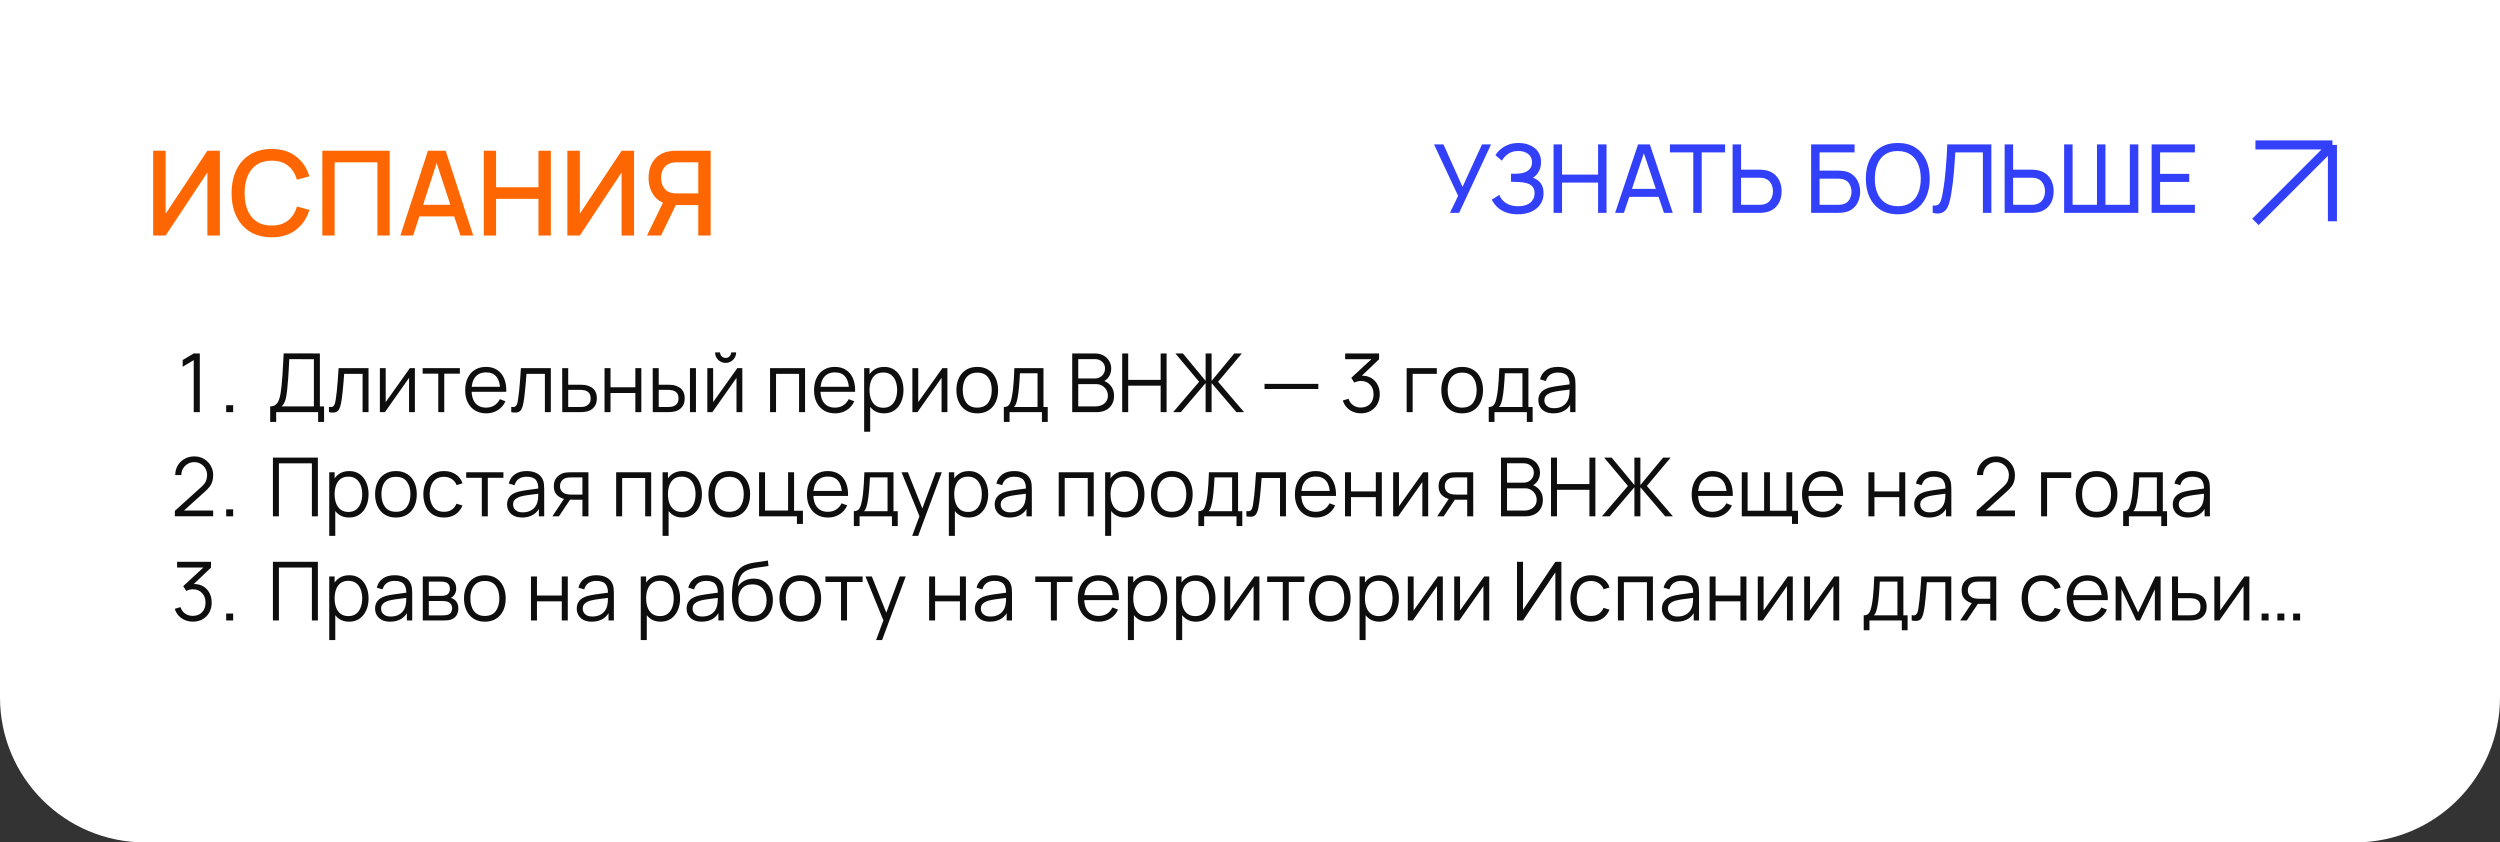 <?xml version="1.0" encoding="UTF-8"?> <svg xmlns="http://www.w3.org/2000/svg" width="552" height="186" viewBox="0 0 552 186" fill="none"><rect x="0" y="0" width="552" height="186" fill="#333333" stroke="none"/> <path d="M0 0H552V154C552 171.673 537.673 186 520 186H32C14.327 186 0 171.673 0 154V0Z" fill="white"></path> <path d="M48.549 52L45.793 52L45.793 38.077L36.576 52L33.82 52L33.82 33.28L36.576 33.28L36.576 47.19L45.793 33.28L48.549 33.28L48.549 52ZM59.99 52.39C58.118 52.39 56.524 51.983 55.206 51.168C53.889 50.345 52.879 49.201 52.177 47.736C51.484 46.271 51.137 44.573 51.137 42.64C51.137 40.707 51.484 39.009 52.177 37.544C52.879 36.079 53.889 34.94 55.206 34.125C56.524 33.302 58.118 32.89 59.99 32.89C62.148 32.89 63.934 33.436 65.346 34.528C66.768 35.62 67.756 37.089 68.31 38.935L65.554 39.676C65.19 38.367 64.54 37.34 63.604 36.595C62.677 35.85 61.472 35.477 59.99 35.477C58.664 35.477 57.559 35.776 56.675 36.374C55.791 36.972 55.124 37.808 54.673 38.883C54.231 39.958 54.01 41.21 54.01 42.64C54.002 44.07 54.218 45.322 54.66 46.397C55.111 47.472 55.778 48.308 56.662 48.906C57.555 49.504 58.664 49.803 59.99 49.803C61.472 49.803 62.677 49.43 63.604 48.685C64.54 47.931 65.19 46.904 65.554 45.604L68.31 46.345C67.756 48.191 66.768 49.66 65.346 50.752C63.934 51.844 62.148 52.39 59.99 52.39ZM71.17 52L71.17 33.28L86.055 33.28L86.055 52L83.338 52L83.338 35.841L73.887 35.841L73.887 52L71.17 52ZM88.405 52L94.489 33.28L98.402 33.28L104.486 52L101.665 52L96.062 34.918L96.764 34.918L91.226 52L88.405 52ZM91.564 47.775L91.564 45.227L101.34 45.227L101.34 47.775L91.564 47.775ZM106.818 52L106.818 33.28L109.535 33.28L109.535 41.353L118.895 41.353L118.895 33.28L121.625 33.28L121.625 52L118.895 52L118.895 43.914L109.535 43.914L109.535 52L106.818 52ZM140.006 52L137.25 52L137.25 38.077L128.033 52L125.277 52L125.277 33.28L128.033 33.28L128.033 47.19L137.25 33.28L140.006 33.28L140.006 52ZM156.907 52L154.177 52L154.177 45.279L148.886 45.279L147.781 45.149C146.256 44.88 145.112 44.209 144.349 43.134C143.587 42.051 143.205 40.764 143.205 39.273C143.205 38.268 143.379 37.349 143.725 36.517C144.072 35.685 144.592 34.996 145.285 34.45C145.979 33.904 146.85 33.549 147.898 33.384C148.141 33.341 148.397 33.315 148.665 33.306C148.934 33.289 149.159 33.28 149.341 33.28L156.907 33.28L156.907 52ZM145.961 52L142.854 52L146.91 43.68L149.653 44.382L145.961 52ZM154.177 42.705L154.177 35.841L149.445 35.841C149.272 35.841 149.077 35.85 148.86 35.867C148.652 35.884 148.453 35.919 148.262 35.971C147.708 36.101 147.261 36.344 146.923 36.699C146.585 37.046 146.338 37.449 146.182 37.908C146.035 38.359 145.961 38.814 145.961 39.273C145.961 39.732 146.035 40.192 146.182 40.651C146.338 41.11 146.585 41.518 146.923 41.873C147.261 42.22 147.708 42.458 148.262 42.588C148.453 42.631 148.652 42.662 148.86 42.679C149.077 42.696 149.272 42.705 149.445 42.705L154.177 42.705Z" fill="#FE6601"></path> <path d="M42.776 91V79.516L40.337 80.983V79.498L42.776 78.04H44.117V91H42.776ZM49.942 91V89.461H51.481V91H49.942ZM59.657 93.16V89.731C60.161 89.731 60.566 89.605 60.872 89.353C61.178 89.095 61.412 88.753 61.574 88.327C61.736 87.901 61.859 87.424 61.943 86.896C62.027 86.362 62.099 85.822 62.159 85.276C62.243 84.478 62.309 83.707 62.357 82.963C62.411 82.219 62.456 81.448 62.492 80.65C62.534 79.852 62.582 78.979 62.636 78.031L70.628 78.04V89.731H71.555V93.16H70.241V91H60.98V93.16H59.657ZM62.186 89.731H69.305V79.309L63.869 79.3C63.833 80.032 63.797 80.74 63.761 81.424C63.725 82.108 63.683 82.798 63.635 83.494C63.587 84.19 63.524 84.916 63.446 85.672C63.38 86.362 63.302 86.965 63.212 87.481C63.122 87.997 62.996 88.438 62.834 88.804C62.678 89.17 62.462 89.479 62.186 89.731ZM72.632 91V89.839C72.992 89.905 73.264 89.89 73.451 89.794C73.642 89.692 73.784 89.524 73.874 89.29C73.963 89.05 74.038 88.753 74.099 88.399C74.195 87.811 74.281 87.163 74.359 86.455C74.438 85.747 74.507 84.967 74.567 84.115C74.632 83.257 74.698 82.312 74.764 81.28H81.371V91H80.056V82.549H75.989C75.947 83.185 75.898 83.818 75.844 84.448C75.79 85.078 75.734 85.684 75.674 86.266C75.62 86.842 75.559 87.373 75.493 87.859C75.427 88.345 75.359 88.765 75.287 89.119C75.178 89.653 75.034 90.079 74.855 90.397C74.68 90.715 74.419 90.925 74.072 91.027C73.724 91.129 73.243 91.12 72.632 91ZM91.607 81.28V91H90.32V83.431L84.992 91H83.876V81.28H85.163V88.786L90.5 81.28H91.607ZM96.77 91V82.504H93.323V81.28H101.54V82.504H98.093V91H96.77ZM107.369 91.27C106.421 91.27 105.599 91.06 104.903 90.64C104.213 90.22 103.676 89.629 103.292 88.867C102.908 88.105 102.716 87.211 102.716 86.185C102.716 85.123 102.905 84.205 103.283 83.431C103.661 82.657 104.192 82.06 104.876 81.64C105.566 81.22 106.379 81.01 107.315 81.01C108.275 81.01 109.094 81.232 109.772 81.676C110.45 82.114 110.963 82.744 111.311 83.566C111.659 84.388 111.818 85.369 111.788 86.509H110.438V86.041C110.414 84.781 110.141 83.83 109.619 83.188C109.103 82.546 108.347 82.225 107.351 82.225C106.307 82.225 105.506 82.564 104.948 83.242C104.396 83.92 104.12 84.886 104.12 86.14C104.12 87.364 104.396 88.315 104.948 88.993C105.506 89.665 106.295 90.001 107.315 90.001C108.011 90.001 108.617 89.842 109.133 89.524C109.655 89.2 110.066 88.735 110.366 88.129L111.599 88.606C111.215 89.452 110.648 90.109 109.898 90.577C109.154 91.039 108.311 91.27 107.369 91.27ZM103.652 86.509V85.402H111.077V86.509H103.652ZM112.885 91V89.839C113.245 89.905 113.518 89.89 113.704 89.794C113.896 89.692 114.037 89.524 114.127 89.29C114.217 89.05 114.292 88.753 114.352 88.399C114.448 87.811 114.535 87.163 114.613 86.455C114.691 85.747 114.76 84.967 114.82 84.115C114.886 83.257 114.952 82.312 115.018 81.28H121.624V91H120.31V82.549H116.242C116.2 83.185 116.152 83.818 116.098 84.448C116.044 85.078 115.987 85.684 115.927 86.266C115.873 86.842 115.813 87.373 115.747 87.859C115.681 88.345 115.612 88.765 115.54 89.119C115.432 89.653 115.288 90.079 115.108 90.397C114.934 90.715 114.673 90.925 114.325 91.027C113.977 91.129 113.497 91.12 112.885 91ZM124.148 91L124.13 81.28H125.462V84.943H127.739C128.021 84.943 128.297 84.949 128.567 84.961C128.843 84.973 129.086 84.997 129.296 85.033C129.776 85.123 130.202 85.282 130.574 85.51C130.952 85.738 131.246 86.053 131.456 86.455C131.672 86.857 131.78 87.361 131.78 87.967C131.78 88.801 131.564 89.458 131.132 89.938C130.706 90.418 130.166 90.73 129.512 90.874C129.266 90.928 128.999 90.964 128.711 90.982C128.423 90.994 128.138 91 127.856 91H124.148ZM125.462 89.866H127.802C128.006 89.866 128.234 89.86 128.486 89.848C128.738 89.836 128.96 89.803 129.152 89.749C129.47 89.659 129.758 89.479 130.016 89.209C130.28 88.933 130.412 88.519 130.412 87.967C130.412 87.421 130.286 87.01 130.034 86.734C129.782 86.452 129.446 86.266 129.026 86.176C128.84 86.134 128.639 86.107 128.423 86.095C128.207 86.083 128 86.077 127.802 86.077H125.462V89.866ZM133.481 91V81.28H134.804V85.501H140.285V81.28H141.608V91H140.285V86.77H134.804V91H133.481ZM144.134 91L144.116 81.28H145.448V84.943H147.14C147.422 84.943 147.698 84.949 147.968 84.961C148.238 84.973 148.481 84.997 148.697 85.033C149.177 85.129 149.603 85.291 149.975 85.519C150.347 85.747 150.641 86.062 150.857 86.464C151.073 86.86 151.181 87.361 151.181 87.967C151.181 88.801 150.965 89.458 150.533 89.938C150.101 90.418 149.558 90.73 148.904 90.874C148.658 90.928 148.391 90.964 148.103 90.982C147.815 90.994 147.533 91 147.257 91H144.134ZM145.448 89.866H147.203C147.401 89.866 147.626 89.86 147.878 89.848C148.13 89.836 148.352 89.803 148.544 89.749C148.868 89.659 149.159 89.479 149.417 89.209C149.681 88.933 149.813 88.519 149.813 87.967C149.813 87.421 149.687 87.01 149.435 86.734C149.183 86.452 148.847 86.266 148.427 86.176C148.235 86.134 148.031 86.107 147.815 86.095C147.605 86.083 147.401 86.077 147.203 86.077H145.448V89.866ZM152.342 91V81.28H153.665V91H152.342ZM160.216 80.128C159.79 80.128 159.4 80.023 159.046 79.813C158.692 79.603 158.41 79.324 158.2 78.976C157.996 78.622 157.894 78.232 157.894 77.806H158.992C158.992 78.142 159.112 78.43 159.352 78.67C159.592 78.91 159.88 79.03 160.216 79.03C160.558 79.03 160.846 78.91 161.08 78.67C161.32 78.43 161.44 78.142 161.44 77.806H162.538C162.538 78.232 162.433 78.622 162.223 78.976C162.019 79.324 161.74 79.603 161.386 79.813C161.032 80.023 160.642 80.128 160.216 80.128ZM163.906 81.28V91H162.619V83.431L157.291 91H156.175V81.28H157.462V88.786L162.799 81.28H163.906ZM170.026 91V81.28H177.757V91H176.434V82.549H171.349V91H170.026ZM184.396 91.27C183.448 91.27 182.626 91.06 181.93 90.64C181.24 90.22 180.703 89.629 180.319 88.867C179.935 88.105 179.743 87.211 179.743 86.185C179.743 85.123 179.932 84.205 180.31 83.431C180.688 82.657 181.219 82.06 181.903 81.64C182.593 81.22 183.406 81.01 184.342 81.01C185.302 81.01 186.121 81.232 186.799 81.676C187.477 82.114 187.99 82.744 188.338 83.566C188.686 84.388 188.845 85.369 188.815 86.509H187.465V86.041C187.441 84.781 187.168 83.83 186.646 83.188C186.13 82.546 185.374 82.225 184.378 82.225C183.334 82.225 182.533 82.564 181.975 83.242C181.423 83.92 181.147 84.886 181.147 86.14C181.147 87.364 181.423 88.315 181.975 88.993C182.533 89.665 183.322 90.001 184.342 90.001C185.038 90.001 185.644 89.842 186.16 89.524C186.682 89.2 187.093 88.735 187.393 88.129L188.626 88.606C188.242 89.452 187.675 90.109 186.925 90.577C186.181 91.039 185.338 91.27 184.396 91.27ZM180.679 86.509V85.402H188.104V86.509H180.679ZM195.178 91.27C194.284 91.27 193.528 91.045 192.91 90.595C192.292 90.139 191.824 89.524 191.506 88.75C191.188 87.97 191.029 87.097 191.029 86.131C191.029 85.147 191.188 84.271 191.506 83.503C191.83 82.729 192.304 82.12 192.928 81.676C193.552 81.232 194.32 81.01 195.232 81.01C196.12 81.01 196.882 81.235 197.518 81.685C198.154 82.135 198.64 82.747 198.976 83.521C199.318 84.295 199.489 85.165 199.489 86.131C199.489 87.103 199.318 87.976 198.976 88.75C198.634 89.524 198.142 90.139 197.5 90.595C196.858 91.045 196.084 91.27 195.178 91.27ZM190.804 95.32V81.28H191.992V88.597H192.136V95.32H190.804ZM195.043 90.037C195.721 90.037 196.285 89.866 196.735 89.524C197.185 89.182 197.521 88.717 197.743 88.129C197.971 87.535 198.085 86.869 198.085 86.131C198.085 85.399 197.974 84.739 197.752 84.151C197.53 83.563 197.191 83.098 196.735 82.756C196.285 82.414 195.712 82.243 195.016 82.243C194.338 82.243 193.774 82.408 193.324 82.738C192.88 83.068 192.547 83.527 192.325 84.115C192.103 84.697 191.992 85.369 191.992 86.131C191.992 86.881 192.103 87.553 192.325 88.147C192.547 88.735 192.883 89.197 193.333 89.533C193.783 89.869 194.353 90.037 195.043 90.037ZM209.187 81.28V91H207.9V83.431L202.572 91H201.456V81.28H202.743V88.786L208.08 81.28H209.187ZM215.772 91.27C214.806 91.27 213.981 91.051 213.297 90.613C212.613 90.175 212.088 89.569 211.722 88.795C211.356 88.021 211.173 87.133 211.173 86.131C211.173 85.111 211.359 84.217 211.731 83.449C212.103 82.681 212.631 82.084 213.315 81.658C214.005 81.226 214.824 81.01 215.772 81.01C216.744 81.01 217.572 81.229 218.256 81.667C218.946 82.099 219.471 82.702 219.831 83.476C220.197 84.244 220.38 85.129 220.38 86.131C220.38 87.151 220.197 88.048 219.831 88.822C219.465 89.59 218.937 90.19 218.247 90.622C217.557 91.054 216.732 91.27 215.772 91.27ZM215.772 90.001C216.852 90.001 217.656 89.644 218.184 88.93C218.712 88.21 218.976 87.277 218.976 86.131C218.976 84.955 218.709 84.019 218.175 83.323C217.647 82.627 216.846 82.279 215.772 82.279C215.046 82.279 214.446 82.444 213.972 82.774C213.504 83.098 213.153 83.551 212.919 84.133C212.691 84.709 212.577 85.375 212.577 86.131C212.577 87.301 212.847 88.24 213.387 88.948C213.927 89.65 214.722 90.001 215.772 90.001ZM221.645 93.16V89.866C222.197 89.866 222.593 89.689 222.833 89.335C223.073 88.975 223.268 88.402 223.418 87.616C223.52 87.106 223.604 86.557 223.67 85.969C223.736 85.381 223.793 84.709 223.841 83.953C223.889 83.191 223.934 82.3 223.976 81.28H230.402V89.866H231.338V93.16H230.06V91H222.914V93.16H221.645ZM223.886 89.866H229.088V82.414H225.2C225.182 82.87 225.155 83.353 225.119 83.863C225.089 84.373 225.05 84.883 225.002 85.393C224.96 85.903 224.909 86.383 224.849 86.833C224.795 87.277 224.729 87.667 224.651 88.003C224.561 88.435 224.462 88.804 224.354 89.11C224.252 89.416 224.096 89.668 223.886 89.866ZM236.744 91V78.04H241.748C242.474 78.04 243.107 78.19 243.647 78.49C244.187 78.79 244.607 79.195 244.907 79.705C245.207 80.209 245.357 80.767 245.357 81.379C245.357 82.075 245.171 82.696 244.799 83.242C244.427 83.782 243.929 84.157 243.305 84.367L243.287 83.926C244.127 84.166 244.787 84.586 245.267 85.186C245.747 85.786 245.987 86.512 245.987 87.364C245.987 88.114 245.828 88.762 245.51 89.308C245.192 89.848 244.745 90.265 244.169 90.559C243.593 90.853 242.924 91 242.162 91H236.744ZM238.076 89.731H241.838C242.366 89.731 242.84 89.638 243.26 89.452C243.68 89.26 244.01 88.99 244.25 88.642C244.496 88.294 244.619 87.874 244.619 87.382C244.619 86.902 244.508 86.47 244.286 86.086C244.064 85.702 243.761 85.396 243.377 85.168C242.999 84.934 242.567 84.817 242.081 84.817H238.076V89.731ZM238.076 83.566H241.739C242.153 83.566 242.531 83.473 242.873 83.287C243.215 83.095 243.485 82.834 243.683 82.504C243.887 82.174 243.989 81.793 243.989 81.361C243.989 80.749 243.776 80.251 243.35 79.867C242.93 79.483 242.393 79.291 241.739 79.291H238.076V83.566ZM247.783 91V78.04H249.106V83.881H256.27V78.04H257.584V91H256.27V85.15H249.106V91H247.783ZM259.026 91L264.768 84.295L259.521 78.04H261.186L266.199 84.097V78.04H267.522V84.097L272.535 78.04H274.2L268.953 84.295L274.695 91H273.003L267.522 84.583V91H266.199V84.583L260.727 91H259.026ZM279.209 85.897V84.763H291.089V85.897H279.209ZM300.52 91.261C299.878 91.261 299.287 91.147 298.747 90.919C298.207 90.691 297.742 90.367 297.352 89.947C296.962 89.521 296.677 89.014 296.497 88.426L297.757 88.048C297.973 88.69 298.327 89.176 298.819 89.506C299.317 89.836 299.878 89.995 300.502 89.983C301.078 89.971 301.573 89.842 301.987 89.596C302.407 89.35 302.728 89.008 302.95 88.57C303.172 88.132 303.283 87.625 303.283 87.049C303.283 86.167 303.025 85.459 302.509 84.925C301.999 84.385 301.324 84.115 300.484 84.115C300.25 84.115 300.004 84.148 299.746 84.214C299.488 84.274 299.248 84.361 299.026 84.475L298.36 83.422L303.4 78.769L303.616 79.309H297.01V78.04H304.498V79.327L300.106 83.521L300.088 82.999C300.988 82.885 301.78 82.987 302.464 83.305C303.148 83.623 303.682 84.109 304.066 84.763C304.456 85.411 304.651 86.173 304.651 87.049C304.651 87.877 304.471 88.609 304.111 89.245C303.757 89.875 303.268 90.37 302.644 90.73C302.02 91.084 301.312 91.261 300.52 91.261ZM310.59 91V81.28H317.25V82.549H311.913V91H310.59ZM322.84 91.27C321.874 91.27 321.049 91.051 320.365 90.613C319.681 90.175 319.156 89.569 318.79 88.795C318.424 88.021 318.241 87.133 318.241 86.131C318.241 85.111 318.427 84.217 318.799 83.449C319.171 82.681 319.699 82.084 320.383 81.658C321.073 81.226 321.892 81.01 322.84 81.01C323.812 81.01 324.64 81.229 325.324 81.667C326.014 82.099 326.539 82.702 326.899 83.476C327.265 84.244 327.448 85.129 327.448 86.131C327.448 87.151 327.265 88.048 326.899 88.822C326.533 89.59 326.005 90.19 325.315 90.622C324.625 91.054 323.8 91.27 322.84 91.27ZM322.84 90.001C323.92 90.001 324.724 89.644 325.252 88.93C325.78 88.21 326.044 87.277 326.044 86.131C326.044 84.955 325.777 84.019 325.243 83.323C324.715 82.627 323.914 82.279 322.84 82.279C322.114 82.279 321.514 82.444 321.04 82.774C320.572 83.098 320.221 83.551 319.987 84.133C319.759 84.709 319.645 85.375 319.645 86.131C319.645 87.301 319.915 88.24 320.455 88.948C320.995 89.65 321.79 90.001 322.84 90.001ZM328.714 93.16V89.866C329.266 89.866 329.662 89.689 329.902 89.335C330.142 88.975 330.337 88.402 330.487 87.616C330.589 87.106 330.673 86.557 330.739 85.969C330.805 85.381 330.862 84.709 330.91 83.953C330.958 83.191 331.003 82.3 331.045 81.28H337.471V89.866H338.407V93.16H337.129V91H329.983V93.16H328.714ZM330.955 89.866H336.157V82.414H332.269C332.251 82.87 332.224 83.353 332.188 83.863C332.158 84.373 332.119 84.883 332.071 85.393C332.029 85.903 331.978 86.383 331.918 86.833C331.864 87.277 331.798 87.667 331.72 88.003C331.63 88.435 331.531 88.804 331.423 89.11C331.321 89.416 331.165 89.668 330.955 89.866ZM342.99 91.27C342.258 91.27 341.643 91.138 341.145 90.874C340.653 90.61 340.284 90.259 340.038 89.821C339.792 89.383 339.669 88.906 339.669 88.39C339.669 87.862 339.774 87.412 339.984 87.04C340.2 86.662 340.491 86.353 340.857 86.113C341.229 85.873 341.658 85.69 342.144 85.564C342.636 85.444 343.179 85.339 343.773 85.249C344.373 85.153 344.958 85.072 345.528 85.006C346.104 84.934 346.608 84.865 347.04 84.799L346.572 85.087C346.59 84.127 346.404 83.416 346.014 82.954C345.624 82.492 344.946 82.261 343.98 82.261C343.314 82.261 342.75 82.411 342.288 82.711C341.832 83.011 341.511 83.485 341.325 84.133L340.038 83.755C340.26 82.885 340.707 82.21 341.379 81.73C342.051 81.25 342.924 81.01 343.998 81.01C344.886 81.01 345.639 81.178 346.257 81.514C346.881 81.844 347.322 82.324 347.58 82.954C347.7 83.236 347.778 83.551 347.814 83.899C347.85 84.247 347.868 84.601 347.868 84.961V91H346.689V88.561L347.031 88.705C346.701 89.539 346.188 90.175 345.492 90.613C344.796 91.051 343.962 91.27 342.99 91.27ZM343.143 90.127C343.761 90.127 344.301 90.016 344.763 89.794C345.225 89.572 345.597 89.269 345.879 88.885C346.161 88.495 346.344 88.057 346.428 87.571C346.5 87.259 346.539 86.917 346.545 86.545C346.551 86.167 346.554 85.885 346.554 85.699L347.058 85.96C346.608 86.02 346.119 86.08 345.591 86.14C345.069 86.2 344.553 86.269 344.043 86.347C343.539 86.425 343.083 86.518 342.675 86.626C342.399 86.704 342.132 86.815 341.874 86.959C341.616 87.097 341.403 87.283 341.235 87.517C341.073 87.751 340.992 88.042 340.992 88.39C340.992 88.672 341.061 88.945 341.199 89.209C341.343 89.473 341.571 89.692 341.883 89.866C342.201 90.04 342.621 90.127 343.143 90.127ZM38.609 113.991L38.618 112.785L44.477 107.493C44.981 107.037 45.314 106.605 45.476 106.197C45.644 105.783 45.728 105.351 45.728 104.901C45.728 104.367 45.602 103.884 45.35 103.452C45.098 103.02 44.759 102.678 44.333 102.426C43.907 102.168 43.43 102.039 42.902 102.039C42.35 102.039 41.858 102.171 41.426 102.435C40.994 102.699 40.652 103.047 40.4 103.479C40.154 103.911 40.034 104.382 40.04 104.892H38.69C38.69 104.106 38.876 103.401 39.248 102.777C39.62 102.153 40.124 101.664 40.76 101.31C41.396 100.95 42.116 100.77 42.92 100.77C43.706 100.77 44.411 100.956 45.035 101.328C45.665 101.694 46.16 102.192 46.52 102.822C46.886 103.446 47.069 104.142 47.069 104.91C47.069 105.45 47.003 105.927 46.871 106.341C46.745 106.749 46.544 107.13 46.268 107.484C45.998 107.832 45.653 108.192 45.233 108.564L40.031 113.262L39.824 112.722H47.069V113.991H38.609ZM49.942 114V112.461H51.481V114H49.942ZM60.26 114V101.04H70.187V114H68.864V102.309H61.583V114H60.26ZM77.07 114.27C76.176 114.27 75.42 114.045 74.802 113.595C74.184 113.139 73.716 112.524 73.398 111.75C73.08 110.97 72.921 110.097 72.921 109.131C72.921 108.147 73.08 107.271 73.398 106.503C73.722 105.729 74.196 105.12 74.82 104.676C75.444 104.232 76.212 104.01 77.124 104.01C78.012 104.01 78.774 104.235 79.41 104.685C80.046 105.135 80.532 105.747 80.868 106.521C81.21 107.295 81.381 108.165 81.381 109.131C81.381 110.103 81.21 110.976 80.868 111.75C80.526 112.524 80.034 113.139 79.392 113.595C78.75 114.045 77.976 114.27 77.07 114.27ZM72.696 118.32V104.28H73.884V111.597H74.028V118.32H72.696ZM76.935 113.037C77.613 113.037 78.177 112.866 78.627 112.524C79.077 112.182 79.413 111.717 79.635 111.129C79.863 110.535 79.977 109.869 79.977 109.131C79.977 108.399 79.866 107.739 79.644 107.151C79.422 106.563 79.083 106.098 78.627 105.756C78.177 105.414 77.604 105.243 76.908 105.243C76.23 105.243 75.666 105.408 75.216 105.738C74.772 106.068 74.439 106.527 74.217 107.115C73.995 107.697 73.884 108.369 73.884 109.131C73.884 109.881 73.995 110.553 74.217 111.147C74.439 111.735 74.775 112.197 75.225 112.533C75.675 112.869 76.245 113.037 76.935 113.037ZM87.417 114.27C86.451 114.27 85.626 114.051 84.942 113.613C84.258 113.175 83.733 112.569 83.367 111.795C83.001 111.021 82.818 110.133 82.818 109.131C82.818 108.111 83.004 107.217 83.376 106.449C83.748 105.681 84.276 105.084 84.96 104.658C85.65 104.226 86.469 104.01 87.417 104.01C88.389 104.01 89.217 104.229 89.901 104.667C90.591 105.099 91.116 105.702 91.476 106.476C91.842 107.244 92.025 108.129 92.025 109.131C92.025 110.151 91.842 111.048 91.476 111.822C91.11 112.59 90.582 113.19 89.892 113.622C89.202 114.054 88.377 114.27 87.417 114.27ZM87.417 113.001C88.497 113.001 89.301 112.644 89.829 111.93C90.357 111.21 90.621 110.277 90.621 109.131C90.621 107.955 90.354 107.019 89.82 106.323C89.292 105.627 88.491 105.279 87.417 105.279C86.691 105.279 86.091 105.444 85.617 105.774C85.149 106.098 84.798 106.551 84.564 107.133C84.336 107.709 84.222 108.375 84.222 109.131C84.222 110.301 84.492 111.24 85.032 111.948C85.572 112.65 86.367 113.001 87.417 113.001ZM98.042 114.27C97.064 114.27 96.236 114.051 95.558 113.613C94.88 113.175 94.364 112.572 94.01 111.804C93.662 111.03 93.482 110.142 93.47 109.14C93.482 108.12 93.668 107.226 94.028 106.458C94.388 105.684 94.907 105.084 95.585 104.658C96.263 104.226 97.085 104.01 98.051 104.01C99.035 104.01 99.89 104.25 100.616 104.73C101.348 105.21 101.849 105.867 102.119 106.701L100.823 107.115C100.595 106.533 100.232 106.083 99.734 105.765C99.242 105.441 98.678 105.279 98.042 105.279C97.328 105.279 96.737 105.444 96.269 105.774C95.801 106.098 95.453 106.551 95.225 107.133C94.997 107.715 94.88 108.384 94.874 109.14C94.886 110.304 95.156 111.24 95.684 111.948C96.212 112.65 96.998 113.001 98.042 113.001C98.702 113.001 99.263 112.851 99.725 112.551C100.193 112.245 100.547 111.801 100.787 111.219L102.119 111.615C101.759 112.479 101.231 113.139 100.535 113.595C99.839 114.045 99.008 114.27 98.042 114.27ZM106.385 114V105.504H102.938V104.28H111.155V105.504H107.708V114H106.385ZM115.283 114.27C114.551 114.27 113.936 114.138 113.438 113.874C112.946 113.61 112.577 113.259 112.331 112.821C112.085 112.383 111.962 111.906 111.962 111.39C111.962 110.862 112.067 110.412 112.277 110.04C112.493 109.662 112.784 109.353 113.15 109.113C113.522 108.873 113.951 108.69 114.437 108.564C114.929 108.444 115.472 108.339 116.066 108.249C116.666 108.153 117.251 108.072 117.821 108.006C118.397 107.934 118.901 107.865 119.333 107.799L118.865 108.087C118.883 107.127 118.697 106.416 118.307 105.954C117.917 105.492 117.239 105.261 116.273 105.261C115.607 105.261 115.043 105.411 114.581 105.711C114.125 106.011 113.804 106.485 113.618 107.133L112.331 106.755C112.553 105.885 113 105.21 113.672 104.73C114.344 104.25 115.217 104.01 116.291 104.01C117.179 104.01 117.932 104.178 118.55 104.514C119.174 104.844 119.615 105.324 119.873 105.954C119.993 106.236 120.071 106.551 120.107 106.899C120.143 107.247 120.161 107.601 120.161 107.961V114H118.982V111.561L119.324 111.705C118.994 112.539 118.481 113.175 117.785 113.613C117.089 114.051 116.255 114.27 115.283 114.27ZM115.436 113.127C116.054 113.127 116.594 113.016 117.056 112.794C117.518 112.572 117.89 112.269 118.172 111.885C118.454 111.495 118.637 111.057 118.721 110.571C118.793 110.259 118.832 109.917 118.838 109.545C118.844 109.167 118.847 108.885 118.847 108.699L119.351 108.96C118.901 109.02 118.412 109.08 117.884 109.14C117.362 109.2 116.846 109.269 116.336 109.347C115.832 109.425 115.376 109.518 114.968 109.626C114.692 109.704 114.425 109.815 114.167 109.959C113.909 110.097 113.696 110.283 113.528 110.517C113.366 110.751 113.285 111.042 113.285 111.39C113.285 111.672 113.354 111.945 113.492 112.209C113.636 112.473 113.864 112.692 114.176 112.866C114.494 113.04 114.914 113.127 115.436 113.127ZM128.597 114V110.337H126.329C126.065 110.337 125.792 110.328 125.51 110.31C125.234 110.286 124.976 110.253 124.736 110.211C124.052 110.079 123.47 109.779 122.99 109.311C122.516 108.837 122.279 108.183 122.279 107.349C122.279 106.533 122.501 105.879 122.945 105.387C123.389 104.889 123.926 104.565 124.556 104.415C124.844 104.349 125.135 104.31 125.429 104.298C125.729 104.286 125.987 104.28 126.203 104.28H129.92L129.929 114H128.597ZM121.964 114L124.673 109.923H126.14L123.413 114H121.964ZM126.257 109.203H128.597V105.414H126.257C126.113 105.414 125.912 105.42 125.654 105.432C125.396 105.444 125.153 105.483 124.925 105.549C124.727 105.609 124.529 105.714 124.331 105.864C124.139 106.008 123.977 106.203 123.845 106.449C123.713 106.689 123.647 106.983 123.647 107.331C123.647 107.817 123.779 108.207 124.043 108.501C124.313 108.789 124.649 108.987 125.051 109.095C125.267 109.143 125.483 109.173 125.699 109.185C125.915 109.197 126.101 109.203 126.257 109.203ZM136.048 114V104.28H143.779V114H142.456V105.549H137.371V114H136.048ZM150.67 114.27C149.776 114.27 149.02 114.045 148.402 113.595C147.784 113.139 147.316 112.524 146.998 111.75C146.68 110.97 146.521 110.097 146.521 109.131C146.521 108.147 146.68 107.271 146.998 106.503C147.322 105.729 147.796 105.12 148.42 104.676C149.044 104.232 149.812 104.01 150.724 104.01C151.612 104.01 152.374 104.235 153.01 104.685C153.646 105.135 154.132 105.747 154.468 106.521C154.81 107.295 154.981 108.165 154.981 109.131C154.981 110.103 154.81 110.976 154.468 111.75C154.126 112.524 153.634 113.139 152.992 113.595C152.35 114.045 151.576 114.27 150.67 114.27ZM146.296 118.32V104.28H147.484V111.597H147.628V118.32H146.296ZM150.535 113.037C151.213 113.037 151.777 112.866 152.227 112.524C152.677 112.182 153.013 111.717 153.235 111.129C153.463 110.535 153.577 109.869 153.577 109.131C153.577 108.399 153.466 107.739 153.244 107.151C153.022 106.563 152.683 106.098 152.227 105.756C151.777 105.414 151.204 105.243 150.508 105.243C149.83 105.243 149.266 105.408 148.816 105.738C148.372 106.068 148.039 106.527 147.817 107.115C147.595 107.697 147.484 108.369 147.484 109.131C147.484 109.881 147.595 110.553 147.817 111.147C148.039 111.735 148.375 112.197 148.825 112.533C149.275 112.869 149.845 113.037 150.535 113.037ZM161.016 114.27C160.05 114.27 159.225 114.051 158.541 113.613C157.857 113.175 157.332 112.569 156.966 111.795C156.6 111.021 156.417 110.133 156.417 109.131C156.417 108.111 156.603 107.217 156.975 106.449C157.347 105.681 157.875 105.084 158.559 104.658C159.249 104.226 160.068 104.01 161.016 104.01C161.988 104.01 162.816 104.229 163.5 104.667C164.19 105.099 164.715 105.702 165.075 106.476C165.441 107.244 165.624 108.129 165.624 109.131C165.624 110.151 165.441 111.048 165.075 111.822C164.709 112.59 164.181 113.19 163.491 113.622C162.801 114.054 161.976 114.27 161.016 114.27ZM161.016 113.001C162.096 113.001 162.9 112.644 163.428 111.93C163.956 111.21 164.22 110.277 164.22 109.131C164.22 107.955 163.953 107.019 163.419 106.323C162.891 105.627 162.09 105.279 161.016 105.279C160.29 105.279 159.69 105.444 159.216 105.774C158.748 106.098 158.397 106.551 158.163 107.133C157.935 107.709 157.821 108.375 157.821 109.131C157.821 110.301 158.091 111.24 158.631 111.948C159.171 112.65 159.966 113.001 161.016 113.001ZM175.962 115.683V114H167.601V104.28H168.924V112.731H174.009V104.28H175.332V112.776H177.285V115.683H175.962ZM182.832 114.27C181.884 114.27 181.062 114.06 180.366 113.64C179.676 113.22 179.139 112.629 178.755 111.867C178.371 111.105 178.179 110.211 178.179 109.185C178.179 108.123 178.368 107.205 178.746 106.431C179.124 105.657 179.655 105.06 180.339 104.64C181.029 104.22 181.842 104.01 182.778 104.01C183.738 104.01 184.557 104.232 185.235 104.676C185.913 105.114 186.426 105.744 186.774 106.566C187.122 107.388 187.281 108.369 187.251 109.509H185.901V109.041C185.877 107.781 185.604 106.83 185.082 106.188C184.566 105.546 183.81 105.225 182.814 105.225C181.77 105.225 180.969 105.564 180.411 106.242C179.859 106.92 179.583 107.886 179.583 109.14C179.583 110.364 179.859 111.315 180.411 111.993C180.969 112.665 181.758 113.001 182.778 113.001C183.474 113.001 184.08 112.842 184.596 112.524C185.118 112.2 185.529 111.735 185.829 111.129L187.062 111.606C186.678 112.452 186.111 113.109 185.361 113.577C184.617 114.039 183.774 114.27 182.832 114.27ZM179.115 109.509V108.402H186.54V109.509H179.115ZM188.528 116.16V112.866C189.08 112.866 189.476 112.689 189.716 112.335C189.956 111.975 190.151 111.402 190.301 110.616C190.403 110.106 190.487 109.557 190.553 108.969C190.619 108.381 190.676 107.709 190.724 106.953C190.772 106.191 190.817 105.3 190.859 104.28H197.285V112.866H198.221V116.16H196.943V114H189.797V116.16H188.528ZM190.769 112.866H195.971V105.414H192.083C192.065 105.87 192.038 106.353 192.002 106.863C191.972 107.373 191.933 107.883 191.885 108.393C191.843 108.903 191.792 109.383 191.732 109.833C191.678 110.277 191.612 110.667 191.534 111.003C191.444 111.435 191.345 111.804 191.237 112.11C191.135 112.416 190.979 112.668 190.769 112.866ZM201.41 118.32L203.291 113.217L203.318 114.729L199.061 104.28H200.465L203.957 113.019H203.381L206.603 104.28H207.953L202.733 118.32H201.41ZM213.881 114.27C212.987 114.27 212.231 114.045 211.613 113.595C210.995 113.139 210.527 112.524 210.209 111.75C209.891 110.97 209.732 110.097 209.732 109.131C209.732 108.147 209.891 107.271 210.209 106.503C210.533 105.729 211.007 105.12 211.631 104.676C212.255 104.232 213.023 104.01 213.935 104.01C214.823 104.01 215.585 104.235 216.221 104.685C216.857 105.135 217.343 105.747 217.679 106.521C218.021 107.295 218.192 108.165 218.192 109.131C218.192 110.103 218.021 110.976 217.679 111.75C217.337 112.524 216.845 113.139 216.203 113.595C215.561 114.045 214.787 114.27 213.881 114.27ZM209.507 118.32V104.28H210.695V111.597H210.839V118.32H209.507ZM213.746 113.037C214.424 113.037 214.988 112.866 215.438 112.524C215.888 112.182 216.224 111.717 216.446 111.129C216.674 110.535 216.788 109.869 216.788 109.131C216.788 108.399 216.677 107.739 216.455 107.151C216.233 106.563 215.894 106.098 215.438 105.756C214.988 105.414 214.415 105.243 213.719 105.243C213.041 105.243 212.477 105.408 212.027 105.738C211.583 106.068 211.25 106.527 211.028 107.115C210.806 107.697 210.695 108.369 210.695 109.131C210.695 109.881 210.806 110.553 211.028 111.147C211.25 111.735 211.586 112.197 212.036 112.533C212.486 112.869 213.056 113.037 213.746 113.037ZM222.949 114.27C222.217 114.27 221.602 114.138 221.104 113.874C220.612 113.61 220.243 113.259 219.997 112.821C219.751 112.383 219.628 111.906 219.628 111.39C219.628 110.862 219.733 110.412 219.943 110.04C220.159 109.662 220.45 109.353 220.816 109.113C221.188 108.873 221.617 108.69 222.103 108.564C222.595 108.444 223.138 108.339 223.732 108.249C224.332 108.153 224.917 108.072 225.487 108.006C226.063 107.934 226.567 107.865 226.999 107.799L226.531 108.087C226.549 107.127 226.363 106.416 225.973 105.954C225.583 105.492 224.905 105.261 223.939 105.261C223.273 105.261 222.709 105.411 222.247 105.711C221.791 106.011 221.47 106.485 221.284 107.133L219.997 106.755C220.219 105.885 220.666 105.21 221.338 104.73C222.01 104.25 222.883 104.01 223.957 104.01C224.845 104.01 225.598 104.178 226.216 104.514C226.84 104.844 227.281 105.324 227.539 105.954C227.659 106.236 227.737 106.551 227.773 106.899C227.809 107.247 227.827 107.601 227.827 107.961V114H226.648V111.561L226.99 111.705C226.66 112.539 226.147 113.175 225.451 113.613C224.755 114.051 223.921 114.27 222.949 114.27ZM223.102 113.127C223.72 113.127 224.26 113.016 224.722 112.794C225.184 112.572 225.556 112.269 225.838 111.885C226.12 111.495 226.303 111.057 226.387 110.571C226.459 110.259 226.498 109.917 226.504 109.545C226.51 109.167 226.513 108.885 226.513 108.699L227.017 108.96C226.567 109.02 226.078 109.08 225.55 109.14C225.028 109.2 224.512 109.269 224.002 109.347C223.498 109.425 223.042 109.518 222.634 109.626C222.358 109.704 222.091 109.815 221.833 109.959C221.575 110.097 221.362 110.283 221.194 110.517C221.032 110.751 220.951 111.042 220.951 111.39C220.951 111.672 221.02 111.945 221.158 112.209C221.302 112.473 221.53 112.692 221.842 112.866C222.16 113.04 222.58 113.127 223.102 113.127ZM233.765 114V104.28H241.496V114H240.173V105.549H235.088V114H233.765ZM248.387 114.27C247.493 114.27 246.737 114.045 246.119 113.595C245.501 113.139 245.033 112.524 244.715 111.75C244.397 110.97 244.238 110.097 244.238 109.131C244.238 108.147 244.397 107.271 244.715 106.503C245.039 105.729 245.513 105.12 246.137 104.676C246.761 104.232 247.529 104.01 248.441 104.01C249.329 104.01 250.091 104.235 250.727 104.685C251.363 105.135 251.849 105.747 252.185 106.521C252.527 107.295 252.698 108.165 252.698 109.131C252.698 110.103 252.527 110.976 252.185 111.75C251.843 112.524 251.351 113.139 250.709 113.595C250.067 114.045 249.293 114.27 248.387 114.27ZM244.013 118.32V104.28H245.201V111.597H245.345V118.32H244.013ZM248.252 113.037C248.93 113.037 249.494 112.866 249.944 112.524C250.394 112.182 250.73 111.717 250.952 111.129C251.18 110.535 251.294 109.869 251.294 109.131C251.294 108.399 251.183 107.739 250.961 107.151C250.739 106.563 250.4 106.098 249.944 105.756C249.494 105.414 248.921 105.243 248.225 105.243C247.547 105.243 246.983 105.408 246.533 105.738C246.089 106.068 245.756 106.527 245.534 107.115C245.312 107.697 245.201 108.369 245.201 109.131C245.201 109.881 245.312 110.553 245.534 111.147C245.756 111.735 246.092 112.197 246.542 112.533C246.992 112.869 247.562 113.037 248.252 113.037ZM258.733 114.27C257.767 114.27 256.942 114.051 256.258 113.613C255.574 113.175 255.049 112.569 254.683 111.795C254.317 111.021 254.134 110.133 254.134 109.131C254.134 108.111 254.32 107.217 254.692 106.449C255.064 105.681 255.592 105.084 256.276 104.658C256.966 104.226 257.785 104.01 258.733 104.01C259.705 104.01 260.533 104.229 261.217 104.667C261.907 105.099 262.432 105.702 262.792 106.476C263.158 107.244 263.341 108.129 263.341 109.131C263.341 110.151 263.158 111.048 262.792 111.822C262.426 112.59 261.898 113.19 261.208 113.622C260.518 114.054 259.693 114.27 258.733 114.27ZM258.733 113.001C259.813 113.001 260.617 112.644 261.145 111.93C261.673 111.21 261.937 110.277 261.937 109.131C261.937 107.955 261.67 107.019 261.136 106.323C260.608 105.627 259.807 105.279 258.733 105.279C258.007 105.279 257.407 105.444 256.933 105.774C256.465 106.098 256.114 106.551 255.88 107.133C255.652 107.709 255.538 108.375 255.538 109.131C255.538 110.301 255.808 111.24 256.348 111.948C256.888 112.65 257.683 113.001 258.733 113.001ZM264.606 116.16V112.866C265.158 112.866 265.554 112.689 265.794 112.335C266.034 111.975 266.229 111.402 266.379 110.616C266.481 110.106 266.565 109.557 266.631 108.969C266.697 108.381 266.754 107.709 266.802 106.953C266.85 106.191 266.895 105.3 266.937 104.28H273.363V112.866H274.299V116.16H273.021V114H265.875V116.16H264.606ZM266.847 112.866H272.049V105.414H268.161C268.143 105.87 268.116 106.353 268.08 106.863C268.05 107.373 268.011 107.883 267.963 108.393C267.921 108.903 267.87 109.383 267.81 109.833C267.756 110.277 267.69 110.667 267.612 111.003C267.522 111.435 267.423 111.804 267.315 112.11C267.213 112.416 267.057 112.668 266.847 112.866ZM275.202 114V112.839C275.562 112.905 275.835 112.89 276.021 112.794C276.213 112.692 276.354 112.524 276.444 112.29C276.534 112.05 276.609 111.753 276.669 111.399C276.765 110.811 276.852 110.163 276.93 109.455C277.008 108.747 277.077 107.967 277.137 107.115C277.203 106.257 277.269 105.312 277.335 104.28H283.941V114H282.627V105.549H278.559C278.517 106.185 278.469 106.818 278.415 107.448C278.361 108.078 278.304 108.684 278.244 109.266C278.19 109.842 278.13 110.373 278.064 110.859C277.998 111.345 277.929 111.765 277.857 112.119C277.749 112.653 277.605 113.079 277.425 113.397C277.251 113.715 276.99 113.925 276.642 114.027C276.294 114.129 275.814 114.12 275.202 114ZM290.568 114.27C289.62 114.27 288.798 114.06 288.102 113.64C287.412 113.22 286.875 112.629 286.491 111.867C286.107 111.105 285.915 110.211 285.915 109.185C285.915 108.123 286.104 107.205 286.482 106.431C286.86 105.657 287.391 105.06 288.075 104.64C288.765 104.22 289.578 104.01 290.514 104.01C291.474 104.01 292.293 104.232 292.971 104.676C293.649 105.114 294.162 105.744 294.51 106.566C294.858 107.388 295.017 108.369 294.987 109.509H293.637V109.041C293.613 107.781 293.34 106.83 292.818 106.188C292.302 105.546 291.546 105.225 290.55 105.225C289.506 105.225 288.705 105.564 288.147 106.242C287.595 106.92 287.319 107.886 287.319 109.14C287.319 110.364 287.595 111.315 288.147 111.993C288.705 112.665 289.494 113.001 290.514 113.001C291.21 113.001 291.816 112.842 292.332 112.524C292.854 112.2 293.265 111.735 293.565 111.129L294.798 111.606C294.414 112.452 293.847 113.109 293.097 113.577C292.353 114.039 291.51 114.27 290.568 114.27ZM286.851 109.509V108.402H294.276V109.509H286.851ZM296.976 114V104.28H298.299V108.501H303.78V104.28H305.103V114H303.78V109.77H298.299V114H296.976ZM315.341 104.28V114H314.054V106.431L308.726 114H307.61V104.28H308.897V111.786L314.234 104.28H315.341ZM323.96 114V110.337H321.692C321.428 110.337 321.155 110.328 320.873 110.31C320.597 110.286 320.339 110.253 320.099 110.211C319.415 110.079 318.833 109.779 318.353 109.311C317.879 108.837 317.642 108.183 317.642 107.349C317.642 106.533 317.864 105.879 318.308 105.387C318.752 104.889 319.289 104.565 319.919 104.415C320.207 104.349 320.498 104.31 320.792 104.298C321.092 104.286 321.35 104.28 321.566 104.28H325.283L325.292 114H323.96ZM317.327 114L320.036 109.923H321.503L318.776 114H317.327ZM321.62 109.203H323.96V105.414H321.62C321.476 105.414 321.275 105.42 321.017 105.432C320.759 105.444 320.516 105.483 320.288 105.549C320.09 105.609 319.892 105.714 319.694 105.864C319.502 106.008 319.34 106.203 319.208 106.449C319.076 106.689 319.01 106.983 319.01 107.331C319.01 107.817 319.142 108.207 319.406 108.501C319.676 108.789 320.012 108.987 320.414 109.095C320.63 109.143 320.846 109.173 321.062 109.185C321.278 109.197 321.464 109.203 321.62 109.203ZM331.42 114V101.04H336.424C337.15 101.04 337.783 101.19 338.323 101.49C338.863 101.79 339.283 102.195 339.583 102.705C339.883 103.209 340.033 103.767 340.033 104.379C340.033 105.075 339.847 105.696 339.475 106.242C339.103 106.782 338.605 107.157 337.981 107.367L337.963 106.926C338.803 107.166 339.463 107.586 339.943 108.186C340.423 108.786 340.663 109.512 340.663 110.364C340.663 111.114 340.504 111.762 340.186 112.308C339.868 112.848 339.421 113.265 338.845 113.559C338.269 113.853 337.6 114 336.838 114H331.42ZM332.752 112.731H336.514C337.042 112.731 337.516 112.638 337.936 112.452C338.356 112.26 338.686 111.99 338.926 111.642C339.172 111.294 339.295 110.874 339.295 110.382C339.295 109.902 339.184 109.47 338.962 109.086C338.74 108.702 338.437 108.396 338.053 108.168C337.675 107.934 337.243 107.817 336.757 107.817H332.752V112.731ZM332.752 106.566H336.415C336.829 106.566 337.207 106.473 337.549 106.287C337.891 106.095 338.161 105.834 338.359 105.504C338.563 105.174 338.665 104.793 338.665 104.361C338.665 103.749 338.452 103.251 338.026 102.867C337.606 102.483 337.069 102.291 336.415 102.291H332.752V106.566ZM342.459 114V101.04H343.782V106.881H350.946V101.04H352.26V114H350.946V108.15H343.782V114H342.459ZM353.701 114L359.443 107.295L354.196 101.04H355.861L360.874 107.097V101.04H362.197V107.097L367.21 101.04H368.875L363.628 107.295L369.37 114H367.678L362.197 107.583V114H360.874V107.583L355.402 114H353.701ZM378.178 114.27C377.23 114.27 376.408 114.06 375.712 113.64C375.022 113.22 374.485 112.629 374.101 111.867C373.717 111.105 373.525 110.211 373.525 109.185C373.525 108.123 373.714 107.205 374.092 106.431C374.47 105.657 375.001 105.06 375.685 104.64C376.375 104.22 377.188 104.01 378.124 104.01C379.084 104.01 379.903 104.232 380.581 104.676C381.259 105.114 381.772 105.744 382.12 106.566C382.468 107.388 382.627 108.369 382.597 109.509H381.247V109.041C381.223 107.781 380.95 106.83 380.428 106.188C379.912 105.546 379.156 105.225 378.16 105.225C377.116 105.225 376.315 105.564 375.757 106.242C375.205 106.92 374.929 107.886 374.929 109.14C374.929 110.364 375.205 111.315 375.757 111.993C376.315 112.665 377.104 113.001 378.124 113.001C378.82 113.001 379.426 112.842 379.942 112.524C380.464 112.2 380.875 111.735 381.175 111.129L382.408 111.606C382.024 112.452 381.457 113.109 380.707 113.577C379.963 114.039 379.12 114.27 378.178 114.27ZM374.461 109.509V108.402H381.886V109.509H374.461ZM395.673 115.683V114H384.585V104.28H385.872V112.776H389.517V104.28H390.804V112.776H394.44V104.28H395.727V112.776H396.996V115.683H395.673ZM402.541 114.27C401.593 114.27 400.771 114.06 400.075 113.64C399.385 113.22 398.848 112.629 398.464 111.867C398.08 111.105 397.888 110.211 397.888 109.185C397.888 108.123 398.077 107.205 398.455 106.431C398.833 105.657 399.364 105.06 400.048 104.64C400.738 104.22 401.551 104.01 402.487 104.01C403.447 104.01 404.266 104.232 404.944 104.676C405.622 105.114 406.135 105.744 406.483 106.566C406.831 107.388 406.99 108.369 406.96 109.509H405.61V109.041C405.586 107.781 405.313 106.83 404.791 106.188C404.275 105.546 403.519 105.225 402.523 105.225C401.479 105.225 400.678 105.564 400.12 106.242C399.568 106.92 399.292 107.886 399.292 109.14C399.292 110.364 399.568 111.315 400.12 111.993C400.678 112.665 401.467 113.001 402.487 113.001C403.183 113.001 403.789 112.842 404.305 112.524C404.827 112.2 405.238 111.735 405.538 111.129L406.771 111.606C406.387 112.452 405.82 113.109 405.07 113.577C404.326 114.039 403.483 114.27 402.541 114.27ZM398.824 109.509V108.402H406.249V109.509H398.824ZM412.552 114V104.28H413.875V108.501H419.356V104.28H420.679V114H419.356V109.77H413.875V114H412.552ZM425.977 114.27C425.245 114.27 424.63 114.138 424.132 113.874C423.64 113.61 423.271 113.259 423.025 112.821C422.779 112.383 422.656 111.906 422.656 111.39C422.656 110.862 422.761 110.412 422.971 110.04C423.187 109.662 423.478 109.353 423.844 109.113C424.216 108.873 424.645 108.69 425.131 108.564C425.623 108.444 426.166 108.339 426.76 108.249C427.36 108.153 427.945 108.072 428.515 108.006C429.091 107.934 429.595 107.865 430.027 107.799L429.559 108.087C429.577 107.127 429.391 106.416 429.001 105.954C428.611 105.492 427.933 105.261 426.967 105.261C426.301 105.261 425.737 105.411 425.275 105.711C424.819 106.011 424.498 106.485 424.312 107.133L423.025 106.755C423.247 105.885 423.694 105.21 424.366 104.73C425.038 104.25 425.911 104.01 426.985 104.01C427.873 104.01 428.626 104.178 429.244 104.514C429.868 104.844 430.309 105.324 430.567 105.954C430.687 106.236 430.765 106.551 430.801 106.899C430.837 107.247 430.855 107.601 430.855 107.961V114H429.676V111.561L430.018 111.705C429.688 112.539 429.175 113.175 428.479 113.613C427.783 114.051 426.949 114.27 425.977 114.27ZM426.13 113.127C426.748 113.127 427.288 113.016 427.75 112.794C428.212 112.572 428.584 112.269 428.866 111.885C429.148 111.495 429.331 111.057 429.415 110.571C429.487 110.259 429.526 109.917 429.532 109.545C429.538 109.167 429.541 108.885 429.541 108.699L430.045 108.96C429.595 109.02 429.106 109.08 428.578 109.14C428.056 109.2 427.54 109.269 427.03 109.347C426.526 109.425 426.07 109.518 425.662 109.626C425.386 109.704 425.119 109.815 424.861 109.959C424.603 110.097 424.39 110.283 424.222 110.517C424.06 110.751 423.979 111.042 423.979 111.39C423.979 111.672 424.048 111.945 424.186 112.209C424.33 112.473 424.558 112.692 424.87 112.866C425.188 113.04 425.608 113.127 426.13 113.127ZM436.441 113.991L436.45 112.785L442.309 107.493C442.813 107.037 443.146 106.605 443.308 106.197C443.476 105.783 443.56 105.351 443.56 104.901C443.56 104.367 443.434 103.884 443.182 103.452C442.93 103.02 442.591 102.678 442.165 102.426C441.739 102.168 441.262 102.039 440.734 102.039C440.182 102.039 439.69 102.171 439.258 102.435C438.826 102.699 438.484 103.047 438.232 103.479C437.986 103.911 437.866 104.382 437.872 104.892H436.522C436.522 104.106 436.708 103.401 437.08 102.777C437.452 102.153 437.956 101.664 438.592 101.31C439.228 100.95 439.948 100.77 440.752 100.77C441.538 100.77 442.243 100.956 442.867 101.328C443.497 101.694 443.992 102.192 444.352 102.822C444.718 103.446 444.901 104.142 444.901 104.91C444.901 105.45 444.835 105.927 444.703 106.341C444.577 106.749 444.376 107.13 444.1 107.484C443.83 107.832 443.485 108.192 443.065 108.564L437.863 113.262L437.656 112.722H444.901V113.991H436.441ZM450.67 114V104.28H457.33V105.549H451.993V114H450.67ZM462.921 114.27C461.955 114.27 461.13 114.051 460.446 113.613C459.762 113.175 459.237 112.569 458.871 111.795C458.505 111.021 458.322 110.133 458.322 109.131C458.322 108.111 458.508 107.217 458.88 106.449C459.252 105.681 459.78 105.084 460.464 104.658C461.154 104.226 461.973 104.01 462.921 104.01C463.893 104.01 464.721 104.229 465.405 104.667C466.095 105.099 466.62 105.702 466.98 106.476C467.346 107.244 467.529 108.129 467.529 109.131C467.529 110.151 467.346 111.048 466.98 111.822C466.614 112.59 466.086 113.19 465.396 113.622C464.706 114.054 463.881 114.27 462.921 114.27ZM462.921 113.001C464.001 113.001 464.805 112.644 465.333 111.93C465.861 111.21 466.125 110.277 466.125 109.131C466.125 107.955 465.858 107.019 465.324 106.323C464.796 105.627 463.995 105.279 462.921 105.279C462.195 105.279 461.595 105.444 461.121 105.774C460.653 106.098 460.302 106.551 460.068 107.133C459.84 107.709 459.726 108.375 459.726 109.131C459.726 110.301 459.996 111.24 460.536 111.948C461.076 112.65 461.871 113.001 462.921 113.001ZM468.794 116.16V112.866C469.346 112.866 469.742 112.689 469.982 112.335C470.222 111.975 470.417 111.402 470.567 110.616C470.669 110.106 470.753 109.557 470.819 108.969C470.885 108.381 470.942 107.709 470.99 106.953C471.038 106.191 471.083 105.3 471.125 104.28H477.551V112.866H478.487V116.16H477.209V114H470.063V116.16H468.794ZM471.035 112.866H476.237V105.414H472.349C472.331 105.87 472.304 106.353 472.268 106.863C472.238 107.373 472.199 107.883 472.151 108.393C472.109 108.903 472.058 109.383 471.998 109.833C471.944 110.277 471.878 110.667 471.8 111.003C471.71 111.435 471.611 111.804 471.503 112.11C471.401 112.416 471.245 112.668 471.035 112.866ZM483.07 114.27C482.338 114.27 481.723 114.138 481.225 113.874C480.733 113.61 480.364 113.259 480.118 112.821C479.872 112.383 479.749 111.906 479.749 111.39C479.749 110.862 479.854 110.412 480.064 110.04C480.28 109.662 480.571 109.353 480.937 109.113C481.309 108.873 481.738 108.69 482.224 108.564C482.716 108.444 483.259 108.339 483.853 108.249C484.453 108.153 485.038 108.072 485.608 108.006C486.184 107.934 486.688 107.865 487.12 107.799L486.652 108.087C486.67 107.127 486.484 106.416 486.094 105.954C485.704 105.492 485.026 105.261 484.06 105.261C483.394 105.261 482.83 105.411 482.368 105.711C481.912 106.011 481.591 106.485 481.405 107.133L480.118 106.755C480.34 105.885 480.787 105.21 481.459 104.73C482.131 104.25 483.004 104.01 484.078 104.01C484.966 104.01 485.719 104.178 486.337 104.514C486.961 104.844 487.402 105.324 487.66 105.954C487.78 106.236 487.858 106.551 487.894 106.899C487.93 107.247 487.948 107.601 487.948 107.961V114H486.769V111.561L487.111 111.705C486.781 112.539 486.268 113.175 485.572 113.613C484.876 114.051 484.042 114.27 483.07 114.27ZM483.223 113.127C483.841 113.127 484.381 113.016 484.843 112.794C485.305 112.572 485.677 112.269 485.959 111.885C486.241 111.495 486.424 111.057 486.508 110.571C486.58 110.259 486.619 109.917 486.625 109.545C486.631 109.167 486.634 108.885 486.634 108.699L487.138 108.96C486.688 109.02 486.199 109.08 485.671 109.14C485.149 109.2 484.633 109.269 484.123 109.347C483.619 109.425 483.163 109.518 482.755 109.626C482.479 109.704 482.212 109.815 481.954 109.959C481.696 110.097 481.483 110.283 481.315 110.517C481.153 110.751 481.072 111.042 481.072 111.39C481.072 111.672 481.141 111.945 481.279 112.209C481.423 112.473 481.651 112.692 481.963 112.866C482.281 113.04 482.701 113.127 483.223 113.127ZM42.614 137.261C41.972 137.261 41.381 137.147 40.841 136.919C40.301 136.691 39.836 136.367 39.446 135.947C39.056 135.521 38.771 135.014 38.591 134.426L39.851 134.048C40.067 134.69 40.421 135.176 40.913 135.506C41.411 135.836 41.972 135.995 42.596 135.983C43.172 135.971 43.667 135.842 44.081 135.596C44.501 135.35 44.822 135.008 45.044 134.57C45.266 134.132 45.377 133.625 45.377 133.049C45.377 132.167 45.119 131.459 44.603 130.925C44.093 130.385 43.418 130.115 42.578 130.115C42.344 130.115 42.098 130.148 41.84 130.214C41.582 130.274 41.342 130.361 41.12 130.475L40.454 129.422L45.494 124.769L45.71 125.309H39.104V124.04H46.592V125.327L42.2 129.521L42.182 128.999C43.082 128.885 43.874 128.987 44.558 129.305C45.242 129.623 45.776 130.109 46.16 130.763C46.55 131.411 46.745 132.173 46.745 133.049C46.745 133.877 46.565 134.609 46.205 135.245C45.851 135.875 45.362 136.37 44.738 136.73C44.114 137.084 43.406 137.261 42.614 137.261ZM49.942 137V135.461H51.481V137H49.942ZM60.26 137V124.04H70.187V137H68.864V125.309H61.583V137H60.26ZM77.07 137.27C76.176 137.27 75.42 137.045 74.802 136.595C74.184 136.139 73.716 135.524 73.398 134.75C73.08 133.97 72.921 133.097 72.921 132.131C72.921 131.147 73.08 130.271 73.398 129.503C73.722 128.729 74.196 128.12 74.82 127.676C75.444 127.232 76.212 127.01 77.124 127.01C78.012 127.01 78.774 127.235 79.41 127.685C80.046 128.135 80.532 128.747 80.868 129.521C81.21 130.295 81.381 131.165 81.381 132.131C81.381 133.103 81.21 133.976 80.868 134.75C80.526 135.524 80.034 136.139 79.392 136.595C78.75 137.045 77.976 137.27 77.07 137.27ZM72.696 141.32V127.28H73.884V134.597H74.028V141.32H72.696ZM76.935 136.037C77.613 136.037 78.177 135.866 78.627 135.524C79.077 135.182 79.413 134.717 79.635 134.129C79.863 133.535 79.977 132.869 79.977 132.131C79.977 131.399 79.866 130.739 79.644 130.151C79.422 129.563 79.083 129.098 78.627 128.756C78.177 128.414 77.604 128.243 76.908 128.243C76.23 128.243 75.666 128.408 75.216 128.738C74.772 129.068 74.439 129.527 74.217 130.115C73.995 130.697 73.884 131.369 73.884 132.131C73.884 132.881 73.995 133.553 74.217 134.147C74.439 134.735 74.775 135.197 75.225 135.533C75.675 135.869 76.245 136.037 76.935 136.037ZM86.139 137.27C85.407 137.27 84.792 137.138 84.294 136.874C83.802 136.61 83.433 136.259 83.187 135.821C82.941 135.383 82.818 134.906 82.818 134.39C82.818 133.862 82.923 133.412 83.133 133.04C83.349 132.662 83.64 132.353 84.006 132.113C84.378 131.873 84.807 131.69 85.293 131.564C85.785 131.444 86.328 131.339 86.922 131.249C87.522 131.153 88.107 131.072 88.677 131.006C89.253 130.934 89.757 130.865 90.189 130.799L89.721 131.087C89.739 130.127 89.553 129.416 89.163 128.954C88.773 128.492 88.095 128.261 87.129 128.261C86.463 128.261 85.899 128.411 85.437 128.711C84.981 129.011 84.66 129.485 84.474 130.133L83.187 129.755C83.409 128.885 83.856 128.21 84.528 127.73C85.2 127.25 86.073 127.01 87.147 127.01C88.035 127.01 88.788 127.178 89.406 127.514C90.03 127.844 90.471 128.324 90.729 128.954C90.849 129.236 90.927 129.551 90.963 129.899C90.999 130.247 91.017 130.601 91.017 130.961V137H89.838V134.561L90.18 134.705C89.85 135.539 89.337 136.175 88.641 136.613C87.945 137.051 87.111 137.27 86.139 137.27ZM86.292 136.127C86.91 136.127 87.45 136.016 87.912 135.794C88.374 135.572 88.746 135.269 89.028 134.885C89.31 134.495 89.493 134.057 89.577 133.571C89.649 133.259 89.688 132.917 89.694 132.545C89.7 132.167 89.703 131.885 89.703 131.699L90.207 131.96C89.757 132.02 89.268 132.08 88.74 132.14C88.218 132.2 87.702 132.269 87.192 132.347C86.688 132.425 86.232 132.518 85.824 132.626C85.548 132.704 85.281 132.815 85.023 132.959C84.765 133.097 84.552 133.283 84.384 133.517C84.222 133.751 84.141 134.042 84.141 134.39C84.141 134.672 84.21 134.945 84.348 135.209C84.492 135.473 84.72 135.692 85.032 135.866C85.35 136.04 85.77 136.127 86.292 136.127ZM93.351 137V127.28H97.356C97.56 127.28 97.806 127.292 98.094 127.316C98.388 127.34 98.661 127.385 98.913 127.451C99.459 127.595 99.897 127.889 100.227 128.333C100.563 128.777 100.731 129.311 100.731 129.935C100.731 130.283 100.677 130.595 100.569 130.871C100.467 131.141 100.32 131.375 100.128 131.573C100.038 131.675 99.939 131.765 99.831 131.843C99.723 131.915 99.618 131.975 99.516 132.023C99.708 132.059 99.915 132.143 100.137 132.275C100.485 132.479 100.749 132.755 100.929 133.103C101.109 133.445 101.199 133.862 101.199 134.354C101.199 135.02 101.04 135.563 100.722 135.983C100.404 136.403 99.978 136.691 99.444 136.847C99.204 136.913 98.943 136.955 98.661 136.973C98.385 136.991 98.124 137 97.878 137H93.351ZM94.683 135.875H97.815C97.941 135.875 98.1 135.866 98.292 135.848C98.484 135.824 98.655 135.794 98.805 135.758C99.159 135.668 99.417 135.488 99.579 135.218C99.747 134.942 99.831 134.642 99.831 134.318C99.831 133.892 99.705 133.544 99.453 133.274C99.207 132.998 98.877 132.83 98.463 132.77C98.325 132.74 98.181 132.722 98.031 132.716C97.881 132.71 97.746 132.707 97.626 132.707H94.683V135.875ZM94.683 131.573H97.401C97.557 131.573 97.731 131.564 97.923 131.546C98.121 131.522 98.292 131.483 98.436 131.429C98.748 131.321 98.976 131.135 99.12 130.871C99.27 130.607 99.345 130.319 99.345 130.007C99.345 129.665 99.264 129.365 99.102 129.107C98.946 128.849 98.709 128.669 98.391 128.567C98.175 128.489 97.941 128.444 97.689 128.432C97.443 128.42 97.287 128.414 97.221 128.414H94.683V131.573ZM107.051 137.27C106.085 137.27 105.26 137.051 104.576 136.613C103.892 136.175 103.367 135.569 103.001 134.795C102.635 134.021 102.452 133.133 102.452 132.131C102.452 131.111 102.638 130.217 103.01 129.449C103.382 128.681 103.91 128.084 104.594 127.658C105.284 127.226 106.103 127.01 107.051 127.01C108.023 127.01 108.851 127.229 109.535 127.667C110.225 128.099 110.75 128.702 111.11 129.476C111.476 130.244 111.659 131.129 111.659 132.131C111.659 133.151 111.476 134.048 111.11 134.822C110.744 135.59 110.216 136.19 109.526 136.622C108.836 137.054 108.011 137.27 107.051 137.27ZM107.051 136.001C108.131 136.001 108.935 135.644 109.463 134.93C109.991 134.21 110.255 133.277 110.255 132.131C110.255 130.955 109.988 130.019 109.454 129.323C108.926 128.627 108.125 128.279 107.051 128.279C106.325 128.279 105.725 128.444 105.251 128.774C104.783 129.098 104.432 129.551 104.198 130.133C103.97 130.709 103.856 131.375 103.856 132.131C103.856 133.301 104.126 134.24 104.666 134.948C105.206 135.65 106.001 136.001 107.051 136.001ZM117.239 137V127.28H118.562V131.501H124.043V127.28H125.366V137H124.043V132.77H118.562V137H117.239ZM130.664 137.27C129.932 137.27 129.317 137.138 128.819 136.874C128.327 136.61 127.958 136.259 127.712 135.821C127.466 135.383 127.343 134.906 127.343 134.39C127.343 133.862 127.448 133.412 127.658 133.04C127.874 132.662 128.165 132.353 128.531 132.113C128.903 131.873 129.332 131.69 129.818 131.564C130.31 131.444 130.853 131.339 131.447 131.249C132.047 131.153 132.632 131.072 133.202 131.006C133.778 130.934 134.282 130.865 134.714 130.799L134.246 131.087C134.264 130.127 134.078 129.416 133.688 128.954C133.298 128.492 132.62 128.261 131.654 128.261C130.988 128.261 130.424 128.411 129.962 128.711C129.506 129.011 129.185 129.485 128.999 130.133L127.712 129.755C127.934 128.885 128.381 128.21 129.053 127.73C129.725 127.25 130.598 127.01 131.672 127.01C132.56 127.01 133.313 127.178 133.931 127.514C134.555 127.844 134.996 128.324 135.254 128.954C135.374 129.236 135.452 129.551 135.488 129.899C135.524 130.247 135.542 130.601 135.542 130.961V137H134.363V134.561L134.705 134.705C134.375 135.539 133.862 136.175 133.166 136.613C132.47 137.051 131.636 137.27 130.664 137.27ZM130.817 136.127C131.435 136.127 131.975 136.016 132.437 135.794C132.899 135.572 133.271 135.269 133.553 134.885C133.835 134.495 134.018 134.057 134.102 133.571C134.174 133.259 134.213 132.917 134.219 132.545C134.225 132.167 134.228 131.885 134.228 131.699L134.732 131.96C134.282 132.02 133.793 132.08 133.265 132.14C132.743 132.2 132.227 132.269 131.717 132.347C131.213 132.425 130.757 132.518 130.349 132.626C130.073 132.704 129.806 132.815 129.548 132.959C129.29 133.097 129.077 133.283 128.909 133.517C128.747 133.751 128.666 134.042 128.666 134.39C128.666 134.672 128.735 134.945 128.873 135.209C129.017 135.473 129.245 135.692 129.557 135.866C129.875 136.04 130.295 136.127 130.817 136.127ZM145.854 137.27C144.96 137.27 144.204 137.045 143.586 136.595C142.968 136.139 142.5 135.524 142.182 134.75C141.864 133.97 141.705 133.097 141.705 132.131C141.705 131.147 141.864 130.271 142.182 129.503C142.506 128.729 142.98 128.12 143.604 127.676C144.228 127.232 144.996 127.01 145.908 127.01C146.796 127.01 147.558 127.235 148.194 127.685C148.83 128.135 149.316 128.747 149.652 129.521C149.994 130.295 150.165 131.165 150.165 132.131C150.165 133.103 149.994 133.976 149.652 134.75C149.31 135.524 148.818 136.139 148.176 136.595C147.534 137.045 146.76 137.27 145.854 137.27ZM141.48 141.32V127.28H142.668V134.597H142.812V141.32H141.48ZM145.719 136.037C146.397 136.037 146.961 135.866 147.411 135.524C147.861 135.182 148.197 134.717 148.419 134.129C148.647 133.535 148.761 132.869 148.761 132.131C148.761 131.399 148.65 130.739 148.428 130.151C148.206 129.563 147.867 129.098 147.411 128.756C146.961 128.414 146.388 128.243 145.692 128.243C145.014 128.243 144.45 128.408 144 128.738C143.556 129.068 143.223 129.527 143.001 130.115C142.779 130.697 142.668 131.369 142.668 132.131C142.668 132.881 142.779 133.553 143.001 134.147C143.223 134.735 143.559 135.197 144.009 135.533C144.459 135.869 145.029 136.037 145.719 136.037ZM154.922 137.27C154.19 137.27 153.575 137.138 153.077 136.874C152.585 136.61 152.216 136.259 151.97 135.821C151.724 135.383 151.601 134.906 151.601 134.39C151.601 133.862 151.706 133.412 151.916 133.04C152.132 132.662 152.423 132.353 152.789 132.113C153.161 131.873 153.59 131.69 154.076 131.564C154.568 131.444 155.111 131.339 155.705 131.249C156.305 131.153 156.89 131.072 157.46 131.006C158.036 130.934 158.54 130.865 158.972 130.799L158.504 131.087C158.522 130.127 158.336 129.416 157.946 128.954C157.556 128.492 156.878 128.261 155.912 128.261C155.246 128.261 154.682 128.411 154.22 128.711C153.764 129.011 153.443 129.485 153.257 130.133L151.97 129.755C152.192 128.885 152.639 128.21 153.311 127.73C153.983 127.25 154.856 127.01 155.93 127.01C156.818 127.01 157.571 127.178 158.189 127.514C158.813 127.844 159.254 128.324 159.512 128.954C159.632 129.236 159.71 129.551 159.746 129.899C159.782 130.247 159.8 130.601 159.8 130.961V137H158.621V134.561L158.963 134.705C158.633 135.539 158.12 136.175 157.424 136.613C156.728 137.051 155.894 137.27 154.922 137.27ZM155.075 136.127C155.693 136.127 156.233 136.016 156.695 135.794C157.157 135.572 157.529 135.269 157.811 134.885C158.093 134.495 158.276 134.057 158.36 133.571C158.432 133.259 158.471 132.917 158.477 132.545C158.483 132.167 158.486 131.885 158.486 131.699L158.99 131.96C158.54 132.02 158.051 132.08 157.523 132.14C157.001 132.2 156.485 132.269 155.975 132.347C155.471 132.425 155.015 132.518 154.607 132.626C154.331 132.704 154.064 132.815 153.806 132.959C153.548 133.097 153.335 133.283 153.167 133.517C153.005 133.751 152.924 134.042 152.924 134.39C152.924 134.672 152.993 134.945 153.131 135.209C153.275 135.473 153.503 135.692 153.815 135.866C154.133 136.04 154.553 136.127 155.075 136.127ZM166.04 137.279C165.134 137.273 164.357 137.075 163.709 136.685C163.061 136.295 162.557 135.713 162.197 134.939C161.843 134.165 161.651 133.199 161.621 132.041C161.603 131.531 161.615 130.976 161.657 130.376C161.699 129.77 161.765 129.194 161.855 128.648C161.945 128.102 162.053 127.658 162.179 127.316C162.335 126.872 162.557 126.458 162.845 126.074C163.139 125.684 163.478 125.366 163.862 125.12C164.234 124.868 164.654 124.673 165.122 124.535C165.596 124.391 166.088 124.28 166.598 124.202C167.114 124.124 167.624 124.055 168.128 123.995C168.638 123.935 169.109 123.86 169.541 123.77L169.685 124.967C169.355 125.033 168.965 125.093 168.515 125.147C168.065 125.201 167.594 125.267 167.102 125.345C166.61 125.417 166.139 125.516 165.689 125.642C165.239 125.768 164.855 125.933 164.537 126.137C164.051 126.431 163.676 126.875 163.412 127.469C163.154 128.063 162.995 128.744 162.935 129.512C163.307 128.93 163.799 128.492 164.411 128.198C165.029 127.904 165.698 127.757 166.418 127.757C167.294 127.757 168.047 127.958 168.677 128.36C169.313 128.762 169.802 129.32 170.144 130.034C170.486 130.748 170.657 131.567 170.657 132.491C170.657 133.457 170.468 134.3 170.09 135.02C169.718 135.74 169.187 136.298 168.497 136.694C167.807 137.084 166.988 137.279 166.04 137.279ZM166.139 136.01C167.159 136.01 167.933 135.692 168.461 135.056C168.995 134.42 169.262 133.574 169.262 132.518C169.262 131.438 168.986 130.586 168.434 129.962C167.888 129.338 167.117 129.026 166.121 129.026C165.125 129.026 164.36 129.338 163.826 129.962C163.292 130.586 163.025 131.438 163.025 132.518C163.025 133.598 163.292 134.45 163.826 135.074C164.36 135.698 165.131 136.01 166.139 136.01ZM176.696 137.27C175.73 137.27 174.905 137.051 174.221 136.613C173.537 136.175 173.012 135.569 172.646 134.795C172.28 134.021 172.097 133.133 172.097 132.131C172.097 131.111 172.283 130.217 172.655 129.449C173.027 128.681 173.555 128.084 174.239 127.658C174.929 127.226 175.748 127.01 176.696 127.01C177.668 127.01 178.496 127.229 179.18 127.667C179.87 128.099 180.395 128.702 180.755 129.476C181.121 130.244 181.304 131.129 181.304 132.131C181.304 133.151 181.121 134.048 180.755 134.822C180.389 135.59 179.861 136.19 179.171 136.622C178.481 137.054 177.656 137.27 176.696 137.27ZM176.696 136.001C177.776 136.001 178.58 135.644 179.108 134.93C179.636 134.21 179.9 133.277 179.9 132.131C179.9 130.955 179.633 130.019 179.099 129.323C178.571 128.627 177.77 128.279 176.696 128.279C175.97 128.279 175.37 128.444 174.896 128.774C174.428 129.098 174.077 129.551 173.843 130.133C173.615 130.709 173.501 131.375 173.501 132.131C173.501 133.301 173.771 134.24 174.311 134.948C174.851 135.65 175.646 136.001 176.696 136.001ZM185.698 137V128.504H182.251V127.28H190.468V128.504H187.021V137H185.698ZM193.447 141.32L195.328 136.217L195.355 137.729L191.098 127.28H192.502L195.994 136.019H195.418L198.64 127.28H199.99L194.77 141.32H193.447ZM205.147 137V127.28H206.47V131.501H211.951V127.28H213.274V137H211.951V132.77H206.47V137H205.147ZM218.572 137.27C217.84 137.27 217.225 137.138 216.727 136.874C216.235 136.61 215.866 136.259 215.62 135.821C215.374 135.383 215.251 134.906 215.251 134.39C215.251 133.862 215.356 133.412 215.566 133.04C215.782 132.662 216.073 132.353 216.439 132.113C216.811 131.873 217.24 131.69 217.726 131.564C218.218 131.444 218.761 131.339 219.355 131.249C219.955 131.153 220.54 131.072 221.11 131.006C221.686 130.934 222.19 130.865 222.622 130.799L222.154 131.087C222.172 130.127 221.986 129.416 221.596 128.954C221.206 128.492 220.528 128.261 219.562 128.261C218.896 128.261 218.332 128.411 217.87 128.711C217.414 129.011 217.093 129.485 216.907 130.133L215.62 129.755C215.842 128.885 216.289 128.21 216.961 127.73C217.633 127.25 218.506 127.01 219.58 127.01C220.468 127.01 221.221 127.178 221.839 127.514C222.463 127.844 222.904 128.324 223.162 128.954C223.282 129.236 223.36 129.551 223.396 129.899C223.432 130.247 223.45 130.601 223.45 130.961V137H222.271V134.561L222.613 134.705C222.283 135.539 221.77 136.175 221.074 136.613C220.378 137.051 219.544 137.27 218.572 137.27ZM218.725 136.127C219.343 136.127 219.883 136.016 220.345 135.794C220.807 135.572 221.179 135.269 221.461 134.885C221.743 134.495 221.926 134.057 222.01 133.571C222.082 133.259 222.121 132.917 222.127 132.545C222.133 132.167 222.136 131.885 222.136 131.699L222.64 131.96C222.19 132.02 221.701 132.08 221.173 132.14C220.651 132.2 220.135 132.269 219.625 132.347C219.121 132.425 218.665 132.518 218.257 132.626C217.981 132.704 217.714 132.815 217.456 132.959C217.198 133.097 216.985 133.283 216.817 133.517C216.655 133.751 216.574 134.042 216.574 134.39C216.574 134.672 216.643 134.945 216.781 135.209C216.925 135.473 217.153 135.692 217.465 135.866C217.783 136.04 218.203 136.127 218.725 136.127ZM232.034 137V128.504H228.587V127.28H236.804V128.504H233.357V137H232.034ZM242.633 137.27C241.685 137.27 240.863 137.06 240.167 136.64C239.477 136.22 238.94 135.629 238.556 134.867C238.172 134.105 237.98 133.211 237.98 132.185C237.98 131.123 238.169 130.205 238.547 129.431C238.925 128.657 239.456 128.06 240.14 127.64C240.83 127.22 241.643 127.01 242.579 127.01C243.539 127.01 244.358 127.232 245.036 127.676C245.714 128.114 246.227 128.744 246.575 129.566C246.923 130.388 247.082 131.369 247.052 132.509H245.702V132.041C245.678 130.781 245.405 129.83 244.883 129.188C244.367 128.546 243.611 128.225 242.615 128.225C241.571 128.225 240.77 128.564 240.212 129.242C239.66 129.92 239.384 130.886 239.384 132.14C239.384 133.364 239.66 134.315 240.212 134.993C240.77 135.665 241.559 136.001 242.579 136.001C243.275 136.001 243.881 135.842 244.397 135.524C244.919 135.2 245.33 134.735 245.63 134.129L246.863 134.606C246.479 135.452 245.912 136.109 245.162 136.577C244.418 137.039 243.575 137.27 242.633 137.27ZM238.916 132.509V131.402H246.341V132.509H238.916ZM253.414 137.27C252.52 137.27 251.764 137.045 251.146 136.595C250.528 136.139 250.06 135.524 249.742 134.75C249.424 133.97 249.265 133.097 249.265 132.131C249.265 131.147 249.424 130.271 249.742 129.503C250.066 128.729 250.54 128.12 251.164 127.676C251.788 127.232 252.556 127.01 253.468 127.01C254.356 127.01 255.118 127.235 255.754 127.685C256.39 128.135 256.876 128.747 257.212 129.521C257.554 130.295 257.725 131.165 257.725 132.131C257.725 133.103 257.554 133.976 257.212 134.75C256.87 135.524 256.378 136.139 255.736 136.595C255.094 137.045 254.32 137.27 253.414 137.27ZM249.04 141.32V127.28H250.228V134.597H250.372V141.32H249.04ZM253.279 136.037C253.957 136.037 254.521 135.866 254.971 135.524C255.421 135.182 255.757 134.717 255.979 134.129C256.207 133.535 256.321 132.869 256.321 132.131C256.321 131.399 256.21 130.739 255.988 130.151C255.766 129.563 255.427 129.098 254.971 128.756C254.521 128.414 253.948 128.243 253.252 128.243C252.574 128.243 252.01 128.408 251.56 128.738C251.116 129.068 250.783 129.527 250.561 130.115C250.339 130.697 250.228 131.369 250.228 132.131C250.228 132.881 250.339 133.553 250.561 134.147C250.783 134.735 251.119 135.197 251.569 135.533C252.019 135.869 252.589 136.037 253.279 136.037ZM264.066 137.27C263.172 137.27 262.416 137.045 261.798 136.595C261.18 136.139 260.712 135.524 260.394 134.75C260.076 133.97 259.917 133.097 259.917 132.131C259.917 131.147 260.076 130.271 260.394 129.503C260.718 128.729 261.192 128.12 261.816 127.676C262.44 127.232 263.208 127.01 264.12 127.01C265.008 127.01 265.77 127.235 266.406 127.685C267.042 128.135 267.528 128.747 267.864 129.521C268.206 130.295 268.377 131.165 268.377 132.131C268.377 133.103 268.206 133.976 267.864 134.75C267.522 135.524 267.03 136.139 266.388 136.595C265.746 137.045 264.972 137.27 264.066 137.27ZM259.692 141.32V127.28H260.88V134.597H261.024V141.32H259.692ZM263.931 136.037C264.609 136.037 265.173 135.866 265.623 135.524C266.073 135.182 266.409 134.717 266.631 134.129C266.859 133.535 266.973 132.869 266.973 132.131C266.973 131.399 266.862 130.739 266.64 130.151C266.418 129.563 266.079 129.098 265.623 128.756C265.173 128.414 264.6 128.243 263.904 128.243C263.226 128.243 262.662 128.408 262.212 128.738C261.768 129.068 261.435 129.527 261.213 130.115C260.991 130.697 260.88 131.369 260.88 132.131C260.88 132.881 260.991 133.553 261.213 134.147C261.435 134.735 261.771 135.197 262.221 135.533C262.671 135.869 263.241 136.037 263.931 136.037ZM278.076 127.28V137H276.789V129.431L271.461 137H270.345V127.28H271.632V134.786L276.969 127.28H278.076ZM283.239 137V128.504H279.792V127.28H288.009V128.504H284.562V137H283.239ZM293.608 137.27C292.642 137.27 291.817 137.051 291.133 136.613C290.449 136.175 289.924 135.569 289.558 134.795C289.192 134.021 289.009 133.133 289.009 132.131C289.009 131.111 289.195 130.217 289.567 129.449C289.939 128.681 290.467 128.084 291.151 127.658C291.841 127.226 292.66 127.01 293.608 127.01C294.58 127.01 295.408 127.229 296.092 127.667C296.782 128.099 297.307 128.702 297.667 129.476C298.033 130.244 298.216 131.129 298.216 132.131C298.216 133.151 298.033 134.048 297.667 134.822C297.301 135.59 296.773 136.19 296.083 136.622C295.393 137.054 294.568 137.27 293.608 137.27ZM293.608 136.001C294.688 136.001 295.492 135.644 296.02 134.93C296.548 134.21 296.812 133.277 296.812 132.131C296.812 130.955 296.545 130.019 296.011 129.323C295.483 128.627 294.682 128.279 293.608 128.279C292.882 128.279 292.282 128.444 291.808 128.774C291.34 129.098 290.989 129.551 290.755 130.133C290.527 130.709 290.413 131.375 290.413 132.131C290.413 133.301 290.683 134.24 291.223 134.948C291.763 135.65 292.558 136.001 293.608 136.001ZM304.566 137.27C303.672 137.27 302.916 137.045 302.298 136.595C301.68 136.139 301.212 135.524 300.894 134.75C300.576 133.97 300.417 133.097 300.417 132.131C300.417 131.147 300.576 130.271 300.894 129.503C301.218 128.729 301.692 128.12 302.316 127.676C302.94 127.232 303.708 127.01 304.62 127.01C305.508 127.01 306.27 127.235 306.906 127.685C307.542 128.135 308.028 128.747 308.364 129.521C308.706 130.295 308.877 131.165 308.877 132.131C308.877 133.103 308.706 133.976 308.364 134.75C308.022 135.524 307.53 136.139 306.888 136.595C306.246 137.045 305.472 137.27 304.566 137.27ZM300.192 141.32V127.28H301.38V134.597H301.524V141.32H300.192ZM304.431 136.037C305.109 136.037 305.673 135.866 306.123 135.524C306.573 135.182 306.909 134.717 307.131 134.129C307.359 133.535 307.473 132.869 307.473 132.131C307.473 131.399 307.362 130.739 307.14 130.151C306.918 129.563 306.579 129.098 306.123 128.756C305.673 128.414 305.1 128.243 304.404 128.243C303.726 128.243 303.162 128.408 302.712 128.738C302.268 129.068 301.935 129.527 301.713 130.115C301.491 130.697 301.38 131.369 301.38 132.131C301.38 132.881 301.491 133.553 301.713 134.147C301.935 134.735 302.271 135.197 302.721 135.533C303.171 135.869 303.741 136.037 304.431 136.037ZM318.576 127.28V137H317.289V129.431L311.961 137H310.845V127.28H312.132V134.786L317.469 127.28H318.576ZM328.824 127.28V137H327.537V129.431L322.209 137H321.093V127.28H322.38V134.786L327.717 127.28H328.824ZM344.754 137H343.422V126.371L336.285 137H334.953V124.04H336.285V134.66L343.422 124.04H344.754V137ZM351.308 137.27C350.33 137.27 349.502 137.051 348.824 136.613C348.146 136.175 347.63 135.572 347.276 134.804C346.928 134.03 346.748 133.142 346.736 132.14C346.748 131.12 346.934 130.226 347.294 129.458C347.654 128.684 348.173 128.084 348.851 127.658C349.529 127.226 350.351 127.01 351.317 127.01C352.301 127.01 353.156 127.25 353.882 127.73C354.614 128.21 355.115 128.867 355.385 129.701L354.089 130.115C353.861 129.533 353.498 129.083 353 128.765C352.508 128.441 351.944 128.279 351.308 128.279C350.594 128.279 350.003 128.444 349.535 128.774C349.067 129.098 348.719 129.551 348.491 130.133C348.263 130.715 348.146 131.384 348.14 132.14C348.152 133.304 348.422 134.24 348.95 134.948C349.478 135.65 350.264 136.001 351.308 136.001C351.968 136.001 352.529 135.851 352.991 135.551C353.459 135.245 353.813 134.801 354.053 134.219L355.385 134.615C355.025 135.479 354.497 136.139 353.801 136.595C353.105 137.045 352.274 137.27 351.308 137.27ZM357.233 137V127.28H364.964V137H363.641V128.549H358.556V137H357.233ZM370.271 137.27C369.539 137.27 368.924 137.138 368.426 136.874C367.934 136.61 367.565 136.259 367.319 135.821C367.073 135.383 366.95 134.906 366.95 134.39C366.95 133.862 367.055 133.412 367.265 133.04C367.481 132.662 367.772 132.353 368.138 132.113C368.51 131.873 368.939 131.69 369.425 131.564C369.917 131.444 370.46 131.339 371.054 131.249C371.654 131.153 372.239 131.072 372.809 131.006C373.385 130.934 373.889 130.865 374.321 130.799L373.853 131.087C373.871 130.127 373.685 129.416 373.295 128.954C372.905 128.492 372.227 128.261 371.261 128.261C370.595 128.261 370.031 128.411 369.569 128.711C369.113 129.011 368.792 129.485 368.606 130.133L367.319 129.755C367.541 128.885 367.988 128.21 368.66 127.73C369.332 127.25 370.205 127.01 371.279 127.01C372.167 127.01 372.92 127.178 373.538 127.514C374.162 127.844 374.603 128.324 374.861 128.954C374.981 129.236 375.059 129.551 375.095 129.899C375.131 130.247 375.149 130.601 375.149 130.961V137H373.97V134.561L374.312 134.705C373.982 135.539 373.469 136.175 372.773 136.613C372.077 137.051 371.243 137.27 370.271 137.27ZM370.424 136.127C371.042 136.127 371.582 136.016 372.044 135.794C372.506 135.572 372.878 135.269 373.16 134.885C373.442 134.495 373.625 134.057 373.709 133.571C373.781 133.259 373.82 132.917 373.826 132.545C373.832 132.167 373.835 131.885 373.835 131.699L374.339 131.96C373.889 132.02 373.4 132.08 372.872 132.14C372.35 132.2 371.834 132.269 371.324 132.347C370.82 132.425 370.364 132.518 369.956 132.626C369.68 132.704 369.413 132.815 369.155 132.959C368.897 133.097 368.684 133.283 368.516 133.517C368.354 133.751 368.273 134.042 368.273 134.39C368.273 134.672 368.342 134.945 368.48 135.209C368.624 135.473 368.852 135.692 369.164 135.866C369.482 136.04 369.902 136.127 370.424 136.127ZM377.483 137V127.28H378.806V131.501H384.287V127.28H385.61V137H384.287V132.77H378.806V137H377.483ZM395.849 127.28V137H394.562V129.431L389.234 137H388.118V127.28H389.405V134.786L394.742 127.28H395.849ZM406.097 127.28V137H404.81V129.431L399.482 137H398.366V127.28H399.653V134.786L404.99 127.28H406.097ZM411.507 139.16V135.866C412.059 135.866 412.455 135.689 412.695 135.335C412.935 134.975 413.13 134.402 413.28 133.616C413.382 133.106 413.466 132.557 413.532 131.969C413.598 131.381 413.655 130.709 413.703 129.953C413.751 129.191 413.796 128.3 413.838 127.28H420.264V135.866H421.2V139.16H419.922V137H412.776V139.16H411.507ZM413.748 135.866H418.95V128.414H415.062C415.044 128.87 415.017 129.353 414.981 129.863C414.951 130.373 414.912 130.883 414.864 131.393C414.822 131.903 414.771 132.383 414.711 132.833C414.657 133.277 414.591 133.667 414.513 134.003C414.423 134.435 414.324 134.804 414.216 135.11C414.114 135.416 413.958 135.668 413.748 135.866ZM422.102 137V135.839C422.462 135.905 422.735 135.89 422.921 135.794C423.113 135.692 423.254 135.524 423.344 135.29C423.434 135.05 423.509 134.753 423.569 134.399C423.665 133.811 423.752 133.163 423.83 132.455C423.908 131.747 423.977 130.967 424.037 130.115C424.103 129.257 424.169 128.312 424.235 127.28H430.841V137H429.527V128.549H425.459C425.417 129.185 425.369 129.818 425.315 130.448C425.261 131.078 425.204 131.684 425.144 132.266C425.09 132.842 425.03 133.373 424.964 133.859C424.898 134.345 424.829 134.765 424.757 135.119C424.649 135.653 424.505 136.079 424.325 136.397C424.151 136.715 423.89 136.925 423.542 137.027C423.194 137.129 422.714 137.12 422.102 137ZM439.449 137V133.337H437.181C436.917 133.337 436.644 133.328 436.362 133.31C436.086 133.286 435.828 133.253 435.588 133.211C434.904 133.079 434.322 132.779 433.842 132.311C433.368 131.837 433.131 131.183 433.131 130.349C433.131 129.533 433.353 128.879 433.797 128.387C434.241 127.889 434.778 127.565 435.408 127.415C435.696 127.349 435.987 127.31 436.281 127.298C436.581 127.286 436.839 127.28 437.055 127.28H440.772L440.781 137H439.449ZM432.816 137L435.525 132.923H436.992L434.265 137H432.816ZM437.109 132.203H439.449V128.414H437.109C436.965 128.414 436.764 128.42 436.506 128.432C436.248 128.444 436.005 128.483 435.777 128.549C435.579 128.609 435.381 128.714 435.183 128.864C434.991 129.008 434.829 129.203 434.697 129.449C434.565 129.689 434.499 129.983 434.499 130.331C434.499 130.817 434.631 131.207 434.895 131.501C435.165 131.789 435.501 131.987 435.903 132.095C436.119 132.143 436.335 132.173 436.551 132.185C436.767 132.197 436.953 132.203 437.109 132.203ZM450.94 137.27C449.962 137.27 449.134 137.051 448.456 136.613C447.778 136.175 447.262 135.572 446.908 134.804C446.56 134.03 446.38 133.142 446.368 132.14C446.38 131.12 446.566 130.226 446.926 129.458C447.286 128.684 447.805 128.084 448.483 127.658C449.161 127.226 449.983 127.01 450.949 127.01C451.933 127.01 452.788 127.25 453.514 127.73C454.246 128.21 454.747 128.867 455.017 129.701L453.721 130.115C453.493 129.533 453.13 129.083 452.632 128.765C452.14 128.441 451.576 128.279 450.94 128.279C450.226 128.279 449.635 128.444 449.167 128.774C448.699 129.098 448.351 129.551 448.123 130.133C447.895 130.715 447.778 131.384 447.772 132.14C447.784 133.304 448.054 134.24 448.582 134.948C449.11 135.65 449.896 136.001 450.94 136.001C451.6 136.001 452.161 135.851 452.623 135.551C453.091 135.245 453.445 134.801 453.685 134.219L455.017 134.615C454.657 135.479 454.129 136.139 453.433 136.595C452.737 137.045 451.906 137.27 450.94 137.27ZM460.988 137.27C460.04 137.27 459.218 137.06 458.522 136.64C457.832 136.22 457.295 135.629 456.911 134.867C456.527 134.105 456.335 133.211 456.335 132.185C456.335 131.123 456.524 130.205 456.902 129.431C457.28 128.657 457.811 128.06 458.495 127.64C459.185 127.22 459.998 127.01 460.934 127.01C461.894 127.01 462.713 127.232 463.391 127.676C464.069 128.114 464.582 128.744 464.93 129.566C465.278 130.388 465.437 131.369 465.407 132.509H464.057V132.041C464.033 130.781 463.76 129.83 463.238 129.188C462.722 128.546 461.966 128.225 460.97 128.225C459.926 128.225 459.125 128.564 458.567 129.242C458.015 129.92 457.739 130.886 457.739 132.14C457.739 133.364 458.015 134.315 458.567 134.993C459.125 135.665 459.914 136.001 460.934 136.001C461.63 136.001 462.236 135.842 462.752 135.524C463.274 135.2 463.685 134.735 463.985 134.129L465.218 134.606C464.834 135.452 464.267 136.109 463.517 136.577C462.773 137.039 461.93 137.27 460.988 137.27ZM457.271 132.509V131.402H464.696V132.509H457.271ZM467.132 137V127.28H468.311L472.1 135.236L475.898 127.28H477.068V137H475.79V130.106L472.523 137H471.686L468.419 130.106V137H467.132ZM479.595 137L479.577 127.28H480.909V130.943H483.186C483.468 130.943 483.744 130.949 484.014 130.961C484.29 130.973 484.533 130.997 484.743 131.033C485.223 131.123 485.649 131.282 486.021 131.51C486.399 131.738 486.693 132.053 486.903 132.455C487.119 132.857 487.227 133.361 487.227 133.967C487.227 134.801 487.011 135.458 486.579 135.938C486.153 136.418 485.613 136.73 484.959 136.874C484.713 136.928 484.446 136.964 484.158 136.982C483.87 136.994 483.585 137 483.303 137H479.595ZM480.909 135.866H483.249C483.453 135.866 483.681 135.86 483.933 135.848C484.185 135.836 484.407 135.803 484.599 135.749C484.917 135.659 485.205 135.479 485.463 135.209C485.727 134.933 485.859 134.519 485.859 133.967C485.859 133.421 485.733 133.01 485.481 132.734C485.229 132.452 484.893 132.266 484.473 132.176C484.287 132.134 484.086 132.107 483.87 132.095C483.654 132.083 483.447 132.077 483.249 132.077H480.909V135.866ZM496.66 127.28V137H495.373V129.431L490.045 137H488.929V127.28H490.216V134.786L495.553 127.28H496.66ZM499.366 137V135.461H500.905V137H499.366ZM502.849 137V135.461H504.388V137H502.849ZM506.323 137V135.461H507.862V137H506.323Z" fill="#0E0E0E"></path> <path d="M320.145 47L321.951 43.252L316.628 31.88H318.717L322.928 41.257L327.233 31.88H329.228L322.172 47H320.145ZM335.137 47.315C334.101 47.315 333.198 47.164 332.428 46.864C331.665 46.556 331.032 46.157 330.528 45.666C330.031 45.169 329.653 44.638 329.394 44.071L331.053 43.041C331.221 43.483 331.48 43.892 331.83 44.27C332.187 44.648 332.642 44.953 333.195 45.184C333.755 45.414 334.427 45.53 335.211 45.53C336.009 45.53 336.677 45.407 337.216 45.163C337.755 44.91 338.158 44.571 338.424 44.144C338.697 43.71 338.833 43.213 338.833 42.653C338.833 42.016 338.676 41.526 338.361 41.183C338.046 40.833 337.622 40.588 337.09 40.448C336.565 40.301 335.984 40.217 335.347 40.196C334.85 40.175 334.493 40.161 334.276 40.154C334.059 40.147 333.912 40.144 333.835 40.144C333.765 40.144 333.699 40.144 333.636 40.144V38.358C333.699 38.358 333.832 38.358 334.035 38.358C334.238 38.358 334.451 38.358 334.675 38.358C334.899 38.352 335.078 38.344 335.211 38.337C336.149 38.288 336.894 38.05 337.447 37.623C338 37.19 338.277 36.594 338.277 35.839C338.277 35.054 337.993 34.442 337.426 34.001C336.866 33.56 336.135 33.34 335.232 33.34C334.378 33.34 333.65 33.539 333.048 33.938C332.453 34.337 331.977 34.852 331.62 35.481L330.181 34.253C330.671 33.476 331.35 32.836 332.218 32.331C333.093 31.82 334.115 31.565 335.284 31.565C335.928 31.565 336.548 31.652 337.143 31.828C337.745 31.995 338.277 32.255 338.739 32.605C339.208 32.947 339.579 33.385 339.852 33.917C340.125 34.442 340.261 35.065 340.261 35.786C340.261 36.563 340.097 37.252 339.768 37.855C339.439 38.456 339.008 38.922 338.476 39.251C339.211 39.496 339.785 39.902 340.198 40.469C340.611 41.036 340.818 41.771 340.818 42.674C340.818 43.619 340.576 44.438 340.093 45.131C339.617 45.824 338.952 46.363 338.098 46.748C337.244 47.126 336.257 47.315 335.137 47.315ZM343.028 47V31.88H344.897V38.547H352.856V31.88H354.725V47H352.856V40.322H344.897V47H343.028ZM356.621 47L361.682 31.88H364.286L369.347 47H367.404L362.669 32.972H363.257L358.563 47H356.621ZM359.057 43.462V41.708H366.911V43.462H359.057ZM373.871 47V33.654H368.715V31.88H380.895V33.654H375.74V47H373.871ZM382.557 47V31.88H384.426V37.466H388.531C388.678 37.466 388.853 37.473 389.056 37.487C389.259 37.494 389.455 37.515 389.644 37.55C390.456 37.676 391.139 37.956 391.692 38.39C392.252 38.824 392.672 39.373 392.952 40.038C393.239 40.697 393.382 41.428 393.382 42.233C393.382 43.031 393.242 43.763 392.962 44.428C392.682 45.086 392.262 45.635 391.702 46.076C391.149 46.51 390.463 46.79 389.644 46.916C389.455 46.944 389.259 46.965 389.056 46.979C388.853 46.993 388.678 47 388.531 47H382.557ZM384.426 45.225H388.468C388.601 45.225 388.752 45.218 388.92 45.205C389.095 45.191 389.259 45.166 389.413 45.131C389.896 45.019 390.288 44.816 390.589 44.522C390.897 44.221 391.121 43.871 391.261 43.472C391.401 43.066 391.471 42.653 391.471 42.233C391.471 41.813 391.401 41.404 391.261 41.005C391.121 40.599 390.897 40.245 390.589 39.944C390.288 39.643 389.896 39.44 389.413 39.335C389.259 39.293 389.095 39.269 388.92 39.261C388.752 39.248 388.601 39.24 388.468 39.24H384.426V45.225ZM399.896 47V31.88H409.493V33.654H401.765V37.676H405.871C406.018 37.676 406.193 37.683 406.396 37.697C406.599 37.704 406.795 37.721 406.984 37.749C407.782 37.847 408.457 38.114 409.01 38.547C409.57 38.974 409.994 39.517 410.281 40.175C410.575 40.833 410.722 41.554 410.722 42.338C410.722 43.115 410.578 43.833 410.291 44.49C410.004 45.148 409.581 45.694 409.021 46.129C408.468 46.556 407.789 46.822 406.984 46.926C406.795 46.947 406.599 46.965 406.396 46.979C406.193 46.993 406.018 47 405.871 47H399.896ZM401.765 45.225H405.808C405.941 45.225 406.091 45.218 406.259 45.205C406.434 45.191 406.599 45.169 406.753 45.142C407.481 44.995 408.006 44.648 408.328 44.102C408.65 43.549 408.811 42.961 408.811 42.338C408.811 41.701 408.65 41.113 408.328 40.574C408.006 40.028 407.481 39.681 406.753 39.535C406.599 39.499 406.434 39.478 406.259 39.471C406.091 39.458 405.941 39.45 405.808 39.45H401.765V45.225ZM419.032 47.315C417.527 47.315 416.25 46.983 415.2 46.318C414.15 45.653 413.348 44.728 412.795 43.545C412.249 42.362 411.976 40.994 411.976 39.44C411.976 37.886 412.249 36.517 412.795 35.334C413.348 34.151 414.15 33.227 415.2 32.562C416.25 31.898 417.527 31.565 419.032 31.565C420.544 31.565 421.825 31.898 422.875 32.562C423.925 33.227 424.723 34.151 425.269 35.334C425.815 36.517 426.088 37.886 426.088 39.44C426.088 40.994 425.815 42.362 425.269 43.545C424.723 44.728 423.925 45.653 422.875 46.318C421.825 46.983 420.544 47.315 419.032 47.315ZM419.032 45.53C420.159 45.537 421.097 45.285 421.846 44.774C422.602 44.256 423.166 43.538 423.537 42.621C423.915 41.705 424.104 40.644 424.104 39.44C424.104 38.229 423.915 37.169 423.537 36.258C423.166 35.349 422.602 34.638 421.846 34.127C421.097 33.616 420.159 33.357 419.032 33.35C417.905 33.343 416.967 33.595 416.218 34.106C415.476 34.617 414.916 35.331 414.538 36.248C414.16 37.165 413.968 38.229 413.961 39.44C413.954 40.644 414.139 41.701 414.517 42.611C414.895 43.521 415.459 44.235 416.208 44.753C416.964 45.264 417.905 45.523 419.032 45.53ZM426.737 47V45.373C427.108 45.407 427.416 45.39 427.661 45.32C427.906 45.25 428.105 45.099 428.259 44.868C428.42 44.638 428.56 44.301 428.679 43.861C428.798 43.413 428.914 42.831 429.026 42.117C429.173 41.278 429.295 40.431 429.393 39.577C429.491 38.715 429.575 37.855 429.645 36.993C429.722 36.126 429.785 35.264 429.834 34.41C429.883 33.55 429.925 32.706 429.96 31.88H439.694V47H437.825V33.654H431.735C431.693 34.291 431.647 34.974 431.598 35.702C431.556 36.423 431.5 37.175 431.43 37.959C431.36 38.743 431.276 39.552 431.178 40.385C431.08 41.218 430.958 42.065 430.811 42.926C430.692 43.619 430.548 44.252 430.38 44.827C430.219 45.401 429.992 45.88 429.698 46.265C429.411 46.65 429.029 46.913 428.553 47.053C428.084 47.193 427.479 47.175 426.737 47ZM442.624 47V31.88H444.493V37.466H448.599C448.746 37.466 448.921 37.473 449.124 37.487C449.327 37.494 449.523 37.515 449.712 37.55C450.524 37.676 451.206 37.956 451.759 38.39C452.319 38.824 452.739 39.373 453.019 40.038C453.306 40.697 453.45 41.428 453.45 42.233C453.45 43.031 453.31 43.763 453.03 44.428C452.75 45.086 452.33 45.635 451.77 46.076C451.217 46.51 450.531 46.79 449.712 46.916C449.523 46.944 449.327 46.965 449.124 46.979C448.921 46.993 448.746 47 448.599 47H442.624ZM444.493 45.225H448.536C448.669 45.225 448.819 45.218 448.987 45.205C449.162 45.191 449.327 45.166 449.481 45.131C449.964 45.019 450.356 44.816 450.657 44.522C450.965 44.221 451.189 43.871 451.329 43.472C451.469 43.066 451.539 42.653 451.539 42.233C451.539 41.813 451.469 41.404 451.329 41.005C451.189 40.599 450.965 40.245 450.657 39.944C450.356 39.643 449.964 39.44 449.481 39.335C449.327 39.293 449.162 39.269 448.987 39.261C448.819 39.248 448.669 39.24 448.536 39.24H444.493V45.225ZM455.76 47V31.88H457.629V45.225H463.015V31.88H464.884V45.225H470.271V31.88H472.14V47H455.76ZM475.078 47V31.88H484.633V33.654H476.947V38.39H483.373V40.164H476.947V45.225H484.633V47H475.078Z" fill="#3340FA"></path> <path d="M515 32V48.861M515 32H498M515 32L498 49" stroke="#3340FA" stroke-width="2"></path> </svg> 